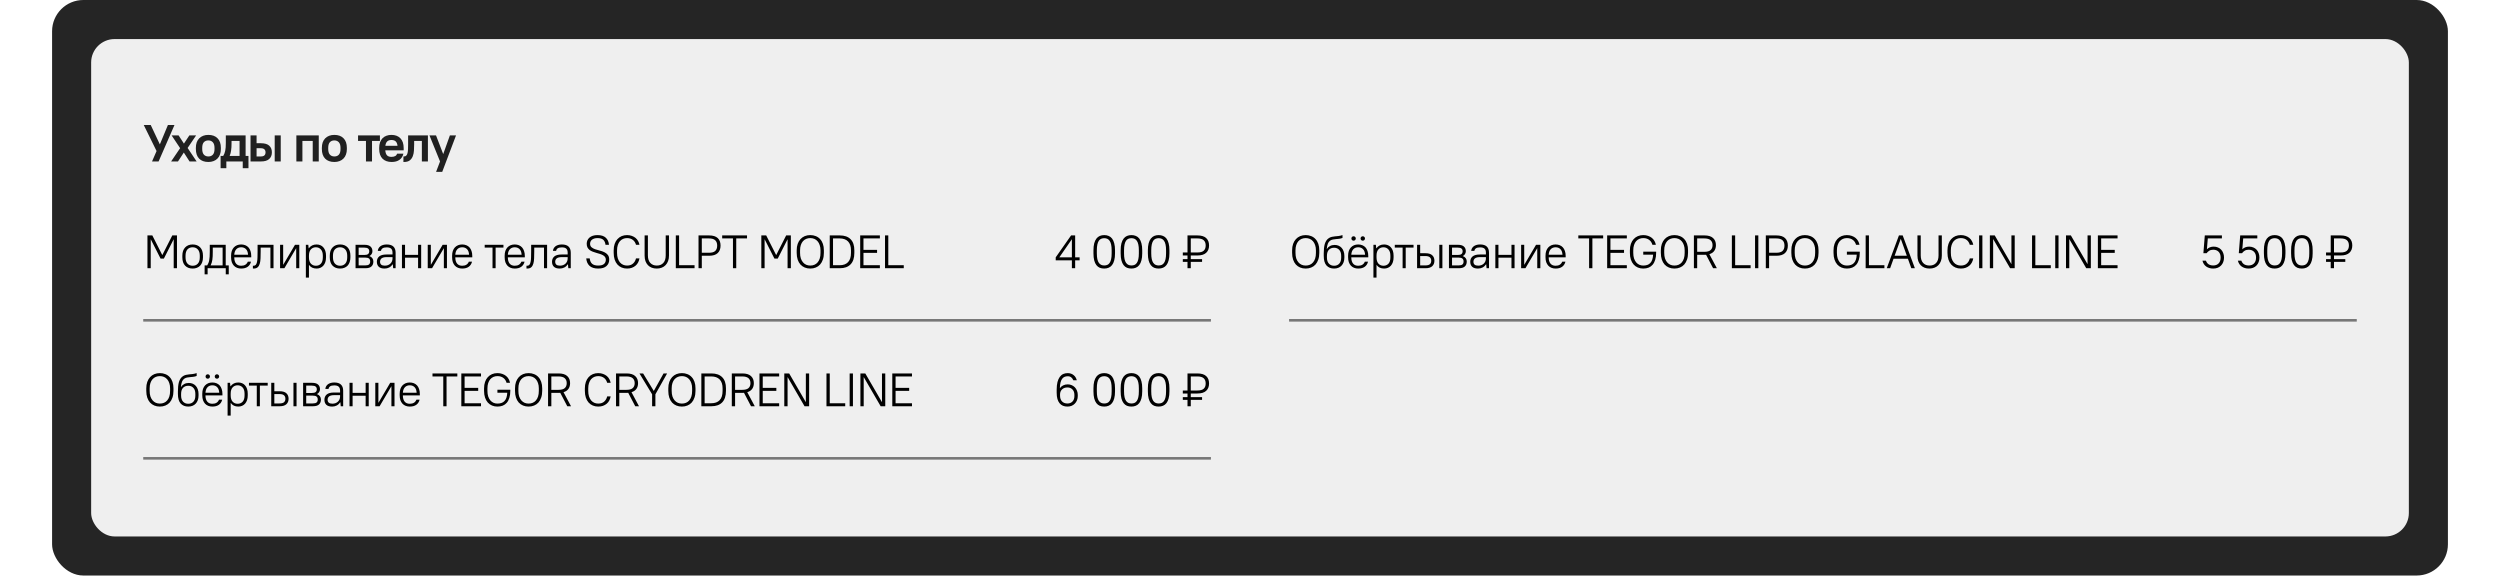 <?xml version="1.0" encoding="UTF-8"?> <svg xmlns="http://www.w3.org/2000/svg" width="960" height="221" viewBox="0 0 960 221" fill="none"><rect width="960" height="221" fill="white"></rect><rect x="20" width="920" height="221" rx="12" fill="#252525"></rect><g clip-path="url(#clip0_1_472)"><rect x="35" y="15" width="890" height="191" rx="9" fill="#EFEFEF"></rect><path d="M60.12 58L55.2 48H57.88L61.36 55.4H61.4L64.48 48H67L60.9 62H58.38L60.12 58ZM69.166 56.9L65.906 52H68.586L70.626 55.14L72.706 52H75.306L72.046 56.82L75.506 62H72.786L70.586 58.58L68.346 62H65.706L69.166 56.9ZM80.013 62.2C78.507 62.2 77.327 61.773 76.473 60.92C75.633 60.053 75.213 58.82 75.213 57.22V56.78C75.213 55.993 75.32 55.293 75.533 54.68C75.76 54.067 76.08 53.547 76.493 53.12C76.92 52.693 77.427 52.367 78.013 52.14C78.6 51.913 79.267 51.8 80.013 51.8C81.52 51.8 82.693 52.233 83.533 53.1C84.387 53.953 84.813 55.18 84.813 56.78V57.22C84.813 58.007 84.7 58.707 84.473 59.32C84.26 59.933 83.94 60.453 83.513 60.88C83.1 61.307 82.593 61.633 81.993 61.86C81.407 62.087 80.747 62.2 80.013 62.2ZM80.013 60.08C80.747 60.08 81.32 59.853 81.733 59.4C82.16 58.933 82.373 58.207 82.373 57.22V56.78C82.373 55.82 82.16 55.107 81.733 54.64C81.307 54.16 80.733 53.92 80.013 53.92C79.28 53.92 78.7 54.153 78.273 54.62C77.86 55.073 77.653 55.793 77.653 56.78V57.22C77.653 58.18 77.867 58.9 78.293 59.38C78.72 59.847 79.293 60.08 80.013 60.08ZM84.714 59.88H85.714C85.887 59.613 86.034 59.32 86.154 59C86.287 58.68 86.394 58.327 86.474 57.94C86.554 57.553 86.614 57.12 86.654 56.64C86.694 56.147 86.714 55.6 86.714 55V52H94.314V59.88H95.414V64.6H93.214V62H86.914V64.6H84.714V59.88ZM91.994 59.88V54.12H88.914V55C88.914 56.133 88.854 57.08 88.734 57.84C88.627 58.6 88.447 59.267 88.194 59.84V59.88H91.994ZM105.485 52H107.805V62H105.485V52ZM96.206 52H98.525V55H100.205C101.645 55 102.705 55.313 103.385 55.94C104.065 56.567 104.405 57.42 104.405 58.5C104.405 59.58 104.059 60.433 103.365 61.06C102.685 61.687 101.632 62 100.205 62H96.206V52ZM98.525 56.92V60.08H100.105C100.772 60.08 101.245 59.947 101.525 59.68C101.819 59.413 101.965 59.02 101.965 58.5C101.965 57.993 101.819 57.607 101.525 57.34C101.232 57.06 100.759 56.92 100.105 56.92H98.525ZM113.805 52H122.405V62H120.085V54.12H116.125V62H113.805V52ZM128.396 62.2C126.889 62.2 125.709 61.773 124.856 60.92C124.016 60.053 123.596 58.82 123.596 57.22V56.78C123.596 55.993 123.703 55.293 123.916 54.68C124.143 54.067 124.463 53.547 124.876 53.12C125.303 52.693 125.809 52.367 126.396 52.14C126.983 51.913 127.649 51.8 128.396 51.8C129.903 51.8 131.076 52.233 131.916 53.1C132.769 53.953 133.196 55.18 133.196 56.78V57.22C133.196 58.007 133.083 58.707 132.856 59.32C132.643 59.933 132.323 60.453 131.896 60.88C131.483 61.307 130.976 61.633 130.376 61.86C129.789 62.087 129.129 62.2 128.396 62.2ZM128.396 60.08C129.129 60.08 129.703 59.853 130.116 59.4C130.543 58.933 130.756 58.207 130.756 57.22V56.78C130.756 55.82 130.543 55.107 130.116 54.64C129.689 54.16 129.116 53.92 128.396 53.92C127.663 53.92 127.083 54.153 126.656 54.62C126.243 55.073 126.036 55.793 126.036 56.78V57.22C126.036 58.18 126.249 58.9 126.676 59.38C127.103 59.847 127.676 60.08 128.396 60.08ZM140.532 54.12H137.492V52H145.892V54.12H142.852V62H140.532V54.12ZM150.41 62.2C148.903 62.2 147.723 61.773 146.87 60.92C146.03 60.053 145.61 58.82 145.61 57.22V56.78C145.61 55.993 145.717 55.293 145.93 54.68C146.157 54.053 146.47 53.527 146.87 53.1C147.283 52.673 147.777 52.353 148.35 52.14C148.937 51.913 149.59 51.8 150.31 51.8C151.763 51.8 152.91 52.233 153.75 53.1C154.59 53.967 155.01 55.227 155.01 56.88V57.72H147.95C148.017 58.6 148.237 59.24 148.61 59.64C148.983 60.04 149.55 60.24 150.31 60.24C151.51 60.24 152.243 59.827 152.51 59H154.91C154.683 60.04 154.177 60.833 153.39 61.38C152.617 61.927 151.623 62.2 150.41 62.2ZM150.31 53.76C149.603 53.76 149.063 53.94 148.69 54.3C148.317 54.647 148.077 55.213 147.97 56H152.65C152.557 55.213 152.323 54.647 151.95 54.3C151.577 53.94 151.03 53.76 150.31 53.76ZM154.916 60.08H155.116C155.502 60.08 155.802 59.967 156.016 59.74C156.242 59.5 156.402 59.173 156.496 58.76C156.602 58.333 156.662 57.84 156.676 57.28C156.702 56.707 156.716 56.08 156.716 55.4V52H164.316V62H161.996V54.12H159.036V55.4C159.036 56.173 159.009 56.967 158.956 57.78C158.916 58.58 158.769 59.307 158.516 59.96C158.276 60.613 157.889 61.153 157.356 61.58C156.836 61.993 156.089 62.2 155.116 62.2H154.916V60.08ZM168.974 62L164.914 52H167.434L170.174 59.12H170.214L172.754 52H175.114L169.814 66H167.454L168.974 62Z" fill="#202020"></path><path d="M501.39 103.126C500.61 103.126 499.902 102.994 499.266 102.73C498.63 102.466 498.078 102.082 497.61 101.578C497.154 101.062 496.8 100.432 496.548 99.688C496.296 98.932 496.17 98.068 496.17 97.096V96.124C496.17 95.2 496.296 94.378 496.548 93.658C496.812 92.926 497.172 92.314 497.628 91.822C498.084 91.318 498.63 90.934 499.266 90.67C499.914 90.406 500.622 90.274 501.39 90.274C502.158 90.274 502.86 90.406 503.496 90.67C504.144 90.922 504.696 91.3 505.152 91.804C505.62 92.296 505.98 92.908 506.232 93.64C506.484 94.36 506.61 95.188 506.61 96.124V97.096C506.61 98.068 506.478 98.932 506.214 99.688C505.962 100.432 505.608 101.062 505.152 101.578C504.696 102.082 504.144 102.466 503.496 102.73C502.86 102.994 502.158 103.126 501.39 103.126ZM501.39 101.974C501.966 101.974 502.494 101.872 502.974 101.668C503.454 101.464 503.868 101.158 504.216 100.75C504.564 100.342 504.834 99.838 505.026 99.238C505.218 98.626 505.314 97.912 505.314 97.096V96.124C505.314 95.368 505.212 94.702 505.008 94.126C504.816 93.538 504.546 93.046 504.198 92.65C503.85 92.242 503.436 91.936 502.956 91.732C502.476 91.528 501.954 91.426 501.39 91.426C500.814 91.426 500.286 91.528 499.806 91.732C499.326 91.936 498.912 92.236 498.564 92.632C498.216 93.028 497.946 93.52 497.754 94.108C497.562 94.684 497.466 95.356 497.466 96.124V97.096C497.466 97.9 497.562 98.608 497.754 99.22C497.958 99.82 498.234 100.324 498.582 100.732C498.93 101.14 499.344 101.452 499.824 101.668C500.304 101.872 500.826 101.974 501.39 101.974ZM512.297 103.126C511.073 103.126 510.101 102.736 509.381 101.956C508.673 101.164 508.319 99.934 508.319 98.266V97.294C508.319 96.61 508.349 95.962 508.409 95.35C508.469 94.738 508.571 94.18 508.715 93.676C508.871 93.172 509.081 92.728 509.345 92.344C509.609 91.948 509.951 91.624 510.371 91.372C510.743 91.156 511.109 91.012 511.469 90.94C511.841 90.856 512.231 90.796 512.639 90.76C513.047 90.724 513.485 90.682 513.953 90.634C514.421 90.574 514.943 90.454 515.519 90.274V91.372C515.063 91.54 514.619 91.648 514.187 91.696C513.767 91.744 513.359 91.786 512.963 91.822C512.579 91.858 512.213 91.906 511.865 91.966C511.517 92.026 511.199 92.146 510.911 92.326C510.467 92.614 510.131 93.022 509.903 93.55C509.687 94.078 509.543 94.768 509.471 95.62H509.507C509.819 95.116 510.227 94.732 510.731 94.468C511.247 94.192 511.841 94.054 512.513 94.054C513.053 94.054 513.551 94.15 514.007 94.342C514.463 94.534 514.853 94.81 515.177 95.17C515.513 95.53 515.771 95.974 515.951 96.502C516.143 97.03 516.239 97.624 516.239 98.284V98.896C516.239 99.556 516.143 100.15 515.951 100.678C515.759 101.194 515.489 101.638 515.141 102.01C514.805 102.37 514.391 102.646 513.899 102.838C513.419 103.03 512.885 103.126 512.297 103.126ZM512.297 102.046C513.113 102.046 513.767 101.782 514.259 101.254C514.763 100.714 515.015 99.928 515.015 98.896V98.284C515.015 97.252 514.763 96.472 514.259 95.944C513.767 95.404 513.113 95.134 512.297 95.134C511.457 95.134 510.785 95.398 510.281 95.926C509.789 96.454 509.543 97.24 509.543 98.284V98.896C509.543 99.916 509.795 100.696 510.299 101.236C510.803 101.776 511.469 102.046 512.297 102.046ZM521.544 103.126C520.968 103.126 520.44 103.03 519.96 102.838C519.48 102.646 519.072 102.37 518.736 102.01C518.4 101.638 518.136 101.188 517.944 100.66C517.764 100.12 517.674 99.502 517.674 98.806V98.194C517.674 97.51 517.764 96.898 517.944 96.358C518.136 95.818 518.4 95.368 518.736 95.008C519.084 94.636 519.492 94.354 519.96 94.162C520.44 93.97 520.968 93.874 521.544 93.874C522.12 93.874 522.648 93.97 523.128 94.162C523.608 94.354 524.016 94.636 524.352 95.008C524.688 95.38 524.946 95.842 525.126 96.394C525.318 96.934 525.414 97.564 525.414 98.284V98.824H518.898C518.898 99.868 519.126 100.666 519.582 101.218C520.038 101.77 520.692 102.046 521.544 102.046C522.828 102.046 523.68 101.524 524.1 100.48H525.324C525.108 101.344 524.676 102.004 524.028 102.46C523.392 102.904 522.564 103.126 521.544 103.126ZM521.544 94.954C520.776 94.954 520.158 95.2 519.69 95.692C519.222 96.172 518.958 96.88 518.898 97.816H524.19C524.13 96.844 523.86 96.124 523.38 95.656C522.912 95.188 522.3 94.954 521.544 94.954ZM519.78 92.416C519.54 92.416 519.336 92.338 519.168 92.182C519.012 92.014 518.934 91.81 518.934 91.57C518.934 91.33 519.012 91.132 519.168 90.976C519.336 90.808 519.54 90.724 519.78 90.724C520.02 90.724 520.218 90.808 520.374 90.976C520.542 91.132 520.626 91.33 520.626 91.57C520.626 91.81 520.542 92.014 520.374 92.182C520.218 92.338 520.02 92.416 519.78 92.416ZM523.308 92.416C523.068 92.416 522.864 92.338 522.696 92.182C522.54 92.014 522.462 91.81 522.462 91.57C522.462 91.33 522.54 91.132 522.696 90.976C522.864 90.808 523.068 90.724 523.308 90.724C523.548 90.724 523.746 90.808 523.902 90.976C524.07 91.132 524.154 91.33 524.154 91.57C524.154 91.81 524.07 92.014 523.902 92.182C523.746 92.338 523.548 92.416 523.308 92.416ZM527.394 94H528.33L528.474 95.35H528.51C528.906 94.834 529.344 94.462 529.824 94.234C530.304 93.994 530.868 93.874 531.516 93.874C532.044 93.874 532.53 93.97 532.974 94.162C533.418 94.342 533.796 94.618 534.108 94.99C534.432 95.35 534.684 95.8 534.864 96.34C535.044 96.88 535.134 97.498 535.134 98.194V98.806C535.134 99.502 535.044 100.12 534.864 100.66C534.684 101.188 534.432 101.638 534.108 102.01C533.784 102.37 533.4 102.646 532.956 102.838C532.512 103.03 532.032 103.126 531.516 103.126C530.22 103.126 529.254 102.664 528.618 101.74H528.582V106.6H527.394V94ZM531.246 102.046C532.038 102.046 532.68 101.782 533.172 101.254C533.664 100.714 533.91 99.898 533.91 98.806V98.194C533.91 97.126 533.658 96.322 533.154 95.782C532.662 95.23 532.026 94.954 531.246 94.954C530.454 94.954 529.812 95.224 529.32 95.764C528.828 96.292 528.582 97.102 528.582 98.194V98.806C528.582 99.874 528.828 100.684 529.32 101.236C529.824 101.776 530.466 102.046 531.246 102.046ZM538.604 95.08H535.598V94H542.798V95.08H539.792V103H538.604V95.08ZM552.688 94H553.876V103H552.688V94ZM544.156 94H545.344V97.24H547.396C548.56 97.24 549.418 97.498 549.97 98.014C550.534 98.53 550.816 99.232 550.816 100.12C550.816 100.996 550.534 101.698 549.97 102.226C549.406 102.742 548.548 103 547.396 103H544.156V94ZM545.344 98.32V101.92H547.306C548.134 101.92 548.722 101.764 549.07 101.452C549.418 101.14 549.592 100.696 549.592 100.12C549.592 99.544 549.412 99.1 549.052 98.788C548.704 98.476 548.122 98.32 547.306 98.32H545.344ZM556.395 94H559.815C560.871 94 561.645 94.222 562.137 94.666C562.629 95.11 562.875 95.71 562.875 96.466C562.875 96.862 562.773 97.222 562.569 97.546C562.377 97.87 562.101 98.122 561.741 98.302V98.338C562.233 98.53 562.605 98.806 562.857 99.166C563.109 99.526 563.235 99.946 563.235 100.426C563.235 101.23 562.989 101.86 562.497 102.316C562.005 102.772 561.231 103 560.175 103H556.395V94ZM561.651 96.484C561.651 96.04 561.507 95.698 561.219 95.458C560.931 95.206 560.433 95.08 559.725 95.08H557.583V97.906H559.725C560.433 97.906 560.931 97.786 561.219 97.546C561.507 97.294 561.651 96.94 561.651 96.484ZM562.011 100.408C562.011 99.916 561.867 99.544 561.579 99.292C561.291 99.04 560.793 98.914 560.085 98.914H557.583V101.92H560.085C560.793 101.92 561.291 101.794 561.579 101.542C561.867 101.29 562.011 100.912 562.011 100.408ZM567.547 103.126C566.551 103.126 565.807 102.898 565.315 102.442C564.823 101.974 564.577 101.332 564.577 100.516C564.577 99.664 564.871 98.986 565.459 98.482C566.047 97.978 566.983 97.726 568.267 97.726H570.589V97.06C570.589 96.34 570.415 95.818 570.067 95.494C569.719 95.158 569.149 94.99 568.357 94.99C567.625 94.99 567.085 95.116 566.737 95.368C566.401 95.62 566.209 95.944 566.161 96.34H564.937C564.961 96.016 565.051 95.704 565.207 95.404C565.363 95.104 565.579 94.84 565.855 94.612C566.143 94.384 566.497 94.204 566.917 94.072C567.337 93.94 567.817 93.874 568.357 93.874C569.521 93.874 570.379 94.144 570.931 94.684C571.495 95.212 571.777 96.004 571.777 97.06V103H570.841L570.697 101.47H570.661C570.301 102.01 569.851 102.424 569.311 102.712C568.783 102.988 568.195 103.126 567.547 103.126ZM567.637 102.01C568.069 102.01 568.465 101.944 568.825 101.812C569.185 101.668 569.497 101.476 569.761 101.236C570.025 100.984 570.229 100.69 570.373 100.354C570.517 100.006 570.589 99.628 570.589 99.22V98.734H568.357C567.433 98.734 566.773 98.896 566.377 99.22C565.993 99.544 565.801 99.976 565.801 100.516C565.801 100.972 565.945 101.338 566.233 101.614C566.533 101.878 567.001 102.01 567.637 102.01ZM574.212 94H575.4V97.87H580.404V94H581.592V103H580.404V98.95H575.4V103H574.212V94ZM584.113 94H585.301V101.65H585.337L589.837 94H591.493V103H590.305V95.35H590.269L585.769 103H584.113V94ZM597.345 103.126C596.769 103.126 596.241 103.03 595.761 102.838C595.281 102.646 594.873 102.37 594.537 102.01C594.201 101.638 593.937 101.188 593.745 100.66C593.565 100.12 593.475 99.502 593.475 98.806V98.194C593.475 97.51 593.565 96.898 593.745 96.358C593.937 95.818 594.201 95.368 594.537 95.008C594.885 94.636 595.293 94.354 595.761 94.162C596.241 93.97 596.769 93.874 597.345 93.874C597.921 93.874 598.449 93.97 598.929 94.162C599.409 94.354 599.817 94.636 600.153 95.008C600.489 95.38 600.747 95.842 600.927 96.394C601.119 96.934 601.215 97.564 601.215 98.284V98.824H594.699C594.699 99.868 594.927 100.666 595.383 101.218C595.839 101.77 596.493 102.046 597.345 102.046C598.629 102.046 599.481 101.524 599.901 100.48H601.125C600.909 101.344 600.477 102.004 599.829 102.46C599.193 102.904 598.365 103.126 597.345 103.126ZM597.345 94.954C596.577 94.954 595.959 95.2 595.491 95.692C595.023 96.172 594.759 96.88 594.699 97.816H599.991C599.931 96.844 599.661 96.124 599.181 95.656C598.713 95.188 598.101 94.954 597.345 94.954ZM610.215 91.552H606.075V90.4H615.615V91.552H611.475V103H610.215V91.552ZM617.147 90.4H624.707V91.552H618.407V95.944H623.627V97.096H618.407V101.848H624.707V103H617.147V90.4ZM631.008 103.126C630.252 103.126 629.562 102.994 628.938 102.73C628.314 102.466 627.774 102.082 627.318 101.578C626.862 101.062 626.508 100.432 626.256 99.688C626.004 98.932 625.878 98.068 625.878 97.096V96.124C625.878 95.2 626.004 94.378 626.256 93.658C626.508 92.926 626.862 92.314 627.318 91.822C627.774 91.318 628.314 90.934 628.938 90.67C629.574 90.406 630.264 90.274 631.008 90.274C631.704 90.274 632.328 90.376 632.88 90.58C633.444 90.772 633.93 91.036 634.338 91.372C634.746 91.708 635.076 92.104 635.328 92.56C635.58 93.016 635.754 93.496 635.85 94H634.518C634.422 93.64 634.278 93.304 634.086 92.992C633.906 92.68 633.666 92.41 633.366 92.182C633.078 91.942 632.736 91.756 632.34 91.624C631.956 91.492 631.512 91.426 631.008 91.426C630.456 91.426 629.946 91.528 629.478 91.732C629.01 91.936 628.602 92.236 628.254 92.632C627.918 93.028 627.654 93.52 627.462 94.108C627.27 94.696 627.174 95.368 627.174 96.124V97.096C627.174 97.9 627.27 98.608 627.462 99.22C627.666 99.82 627.936 100.324 628.272 100.732C628.62 101.14 629.028 101.452 629.496 101.668C629.964 101.872 630.468 101.974 631.008 101.974C631.584 101.974 632.1 101.896 632.556 101.74C633.012 101.584 633.396 101.338 633.708 101.002C634.032 100.666 634.284 100.234 634.464 99.706C634.644 99.178 634.752 98.542 634.788 97.798H631.008V96.646H635.958V97.06C635.958 98.092 635.838 98.992 635.598 99.76C635.37 100.516 635.04 101.146 634.608 101.65C634.188 102.142 633.672 102.514 633.06 102.766C632.448 103.006 631.764 103.126 631.008 103.126ZM642.985 103.126C642.205 103.126 641.497 102.994 640.861 102.73C640.225 102.466 639.673 102.082 639.205 101.578C638.749 101.062 638.395 100.432 638.143 99.688C637.891 98.932 637.765 98.068 637.765 97.096V96.124C637.765 95.2 637.891 94.378 638.143 93.658C638.407 92.926 638.767 92.314 639.223 91.822C639.679 91.318 640.225 90.934 640.861 90.67C641.509 90.406 642.217 90.274 642.985 90.274C643.753 90.274 644.455 90.406 645.091 90.67C645.739 90.922 646.291 91.3 646.747 91.804C647.215 92.296 647.575 92.908 647.827 93.64C648.079 94.36 648.205 95.188 648.205 96.124V97.096C648.205 98.068 648.073 98.932 647.809 99.688C647.557 100.432 647.203 101.062 646.747 101.578C646.291 102.082 645.739 102.466 645.091 102.73C644.455 102.994 643.753 103.126 642.985 103.126ZM642.985 101.974C643.561 101.974 644.089 101.872 644.569 101.668C645.049 101.464 645.463 101.158 645.811 100.75C646.159 100.342 646.429 99.838 646.621 99.238C646.813 98.626 646.909 97.912 646.909 97.096V96.124C646.909 95.368 646.807 94.702 646.603 94.126C646.411 93.538 646.141 93.046 645.793 92.65C645.445 92.242 645.031 91.936 644.551 91.732C644.071 91.528 643.549 91.426 642.985 91.426C642.409 91.426 641.881 91.528 641.401 91.732C640.921 91.936 640.507 92.236 640.159 92.632C639.811 93.028 639.541 93.52 639.349 94.108C639.157 94.684 639.061 95.356 639.061 96.124V97.096C639.061 97.9 639.157 98.608 639.349 99.22C639.553 99.82 639.829 100.324 640.177 100.732C640.525 101.14 640.939 101.452 641.419 101.668C641.899 101.872 642.421 101.974 642.985 101.974ZM650.455 90.4H654.505C655.993 90.4 657.097 90.736 657.817 91.408C658.549 92.08 658.915 92.986 658.915 94.126C658.915 94.99 658.705 95.722 658.285 96.322C657.865 96.922 657.235 97.348 656.395 97.6L659.275 103H657.835L655.135 97.834C655.039 97.846 654.937 97.852 654.829 97.852C654.721 97.852 654.613 97.852 654.505 97.852H651.715V103H650.455V90.4ZM654.415 96.7C655.555 96.7 656.371 96.478 656.863 96.034C657.367 95.59 657.619 94.954 657.619 94.126C657.619 93.322 657.367 92.692 656.863 92.236C656.359 91.78 655.543 91.552 654.415 91.552H651.715V96.7H654.415ZM665.037 90.4H666.297V101.848H672.237V103H665.037V90.4ZM673.94 90.4H675.2V103H673.94V90.4ZM678.072 90.4H682.122C683.622 90.4 684.732 90.742 685.452 91.426C686.172 92.11 686.532 93.07 686.532 94.306C686.532 95.53 686.166 96.49 685.434 97.186C684.702 97.87 683.598 98.212 682.122 98.212H679.332V103H678.072V90.4ZM679.332 91.552V97.06H682.032C683.172 97.06 683.988 96.832 684.48 96.376C684.984 95.908 685.236 95.218 685.236 94.306C685.236 93.406 684.984 92.722 684.48 92.254C683.976 91.786 683.16 91.552 682.032 91.552H679.332ZM693.095 103.126C692.315 103.126 691.607 102.994 690.971 102.73C690.335 102.466 689.783 102.082 689.315 101.578C688.859 101.062 688.505 100.432 688.253 99.688C688.001 98.932 687.875 98.068 687.875 97.096V96.124C687.875 95.2 688.001 94.378 688.253 93.658C688.517 92.926 688.877 92.314 689.333 91.822C689.789 91.318 690.335 90.934 690.971 90.67C691.619 90.406 692.327 90.274 693.095 90.274C693.863 90.274 694.565 90.406 695.201 90.67C695.849 90.922 696.401 91.3 696.857 91.804C697.325 92.296 697.685 92.908 697.937 93.64C698.189 94.36 698.315 95.188 698.315 96.124V97.096C698.315 98.068 698.183 98.932 697.919 99.688C697.667 100.432 697.313 101.062 696.857 101.578C696.401 102.082 695.849 102.466 695.201 102.73C694.565 102.994 693.863 103.126 693.095 103.126ZM693.095 101.974C693.671 101.974 694.199 101.872 694.679 101.668C695.159 101.464 695.573 101.158 695.921 100.75C696.269 100.342 696.539 99.838 696.731 99.238C696.923 98.626 697.019 97.912 697.019 97.096V96.124C697.019 95.368 696.917 94.702 696.713 94.126C696.521 93.538 696.251 93.046 695.903 92.65C695.555 92.242 695.141 91.936 694.661 91.732C694.181 91.528 693.659 91.426 693.095 91.426C692.519 91.426 691.991 91.528 691.511 91.732C691.031 91.936 690.617 92.236 690.269 92.632C689.921 93.028 689.651 93.52 689.459 94.108C689.267 94.684 689.171 95.356 689.171 96.124V97.096C689.171 97.9 689.267 98.608 689.459 99.22C689.663 99.82 689.939 100.324 690.287 100.732C690.635 101.14 691.049 101.452 691.529 101.668C692.009 101.872 692.531 101.974 693.095 101.974ZM709.204 103.126C708.448 103.126 707.758 102.994 707.134 102.73C706.51 102.466 705.97 102.082 705.514 101.578C705.058 101.062 704.704 100.432 704.452 99.688C704.2 98.932 704.074 98.068 704.074 97.096V96.124C704.074 95.2 704.2 94.378 704.452 93.658C704.704 92.926 705.058 92.314 705.514 91.822C705.97 91.318 706.51 90.934 707.134 90.67C707.77 90.406 708.46 90.274 709.204 90.274C709.9 90.274 710.524 90.376 711.076 90.58C711.64 90.772 712.126 91.036 712.534 91.372C712.942 91.708 713.272 92.104 713.524 92.56C713.776 93.016 713.95 93.496 714.046 94H712.714C712.618 93.64 712.474 93.304 712.282 92.992C712.102 92.68 711.862 92.41 711.562 92.182C711.274 91.942 710.932 91.756 710.536 91.624C710.152 91.492 709.708 91.426 709.204 91.426C708.652 91.426 708.142 91.528 707.674 91.732C707.206 91.936 706.798 92.236 706.45 92.632C706.114 93.028 705.85 93.52 705.658 94.108C705.466 94.696 705.37 95.368 705.37 96.124V97.096C705.37 97.9 705.466 98.608 705.658 99.22C705.862 99.82 706.132 100.324 706.468 100.732C706.816 101.14 707.224 101.452 707.692 101.668C708.16 101.872 708.664 101.974 709.204 101.974C709.78 101.974 710.296 101.896 710.752 101.74C711.208 101.584 711.592 101.338 711.904 101.002C712.228 100.666 712.48 100.234 712.66 99.706C712.84 99.178 712.948 98.542 712.984 97.798H709.204V96.646H714.154V97.06C714.154 98.092 714.034 98.992 713.794 99.76C713.566 100.516 713.236 101.146 712.804 101.65C712.384 102.142 711.868 102.514 711.256 102.766C710.644 103.006 709.96 103.126 709.204 103.126ZM716.412 90.4H717.672V101.848H723.612V103H716.412V90.4ZM729.193 90.4H730.633L735.313 103H733.945L732.631 99.346H727.123L725.809 103H724.513L729.193 90.4ZM732.217 98.194L729.913 91.75H729.877L727.537 98.194H732.217ZM740.981 103.126C740.273 103.126 739.631 103.018 739.055 102.802C738.479 102.574 737.987 102.25 737.579 101.83C737.171 101.398 736.853 100.876 736.625 100.264C736.409 99.64 736.301 98.932 736.301 98.14V90.4H737.561V98.05C737.561 99.334 737.873 100.312 738.497 100.984C739.121 101.644 739.949 101.974 740.981 101.974C742.025 101.974 742.853 101.644 743.465 100.984C744.089 100.324 744.401 99.346 744.401 98.05V90.4H745.661V98.14C745.661 98.92 745.547 99.616 745.319 100.228C745.091 100.84 744.773 101.362 744.365 101.794C743.957 102.226 743.465 102.556 742.889 102.784C742.313 103.012 741.677 103.126 740.981 103.126ZM752.958 103.126C752.202 103.126 751.512 102.994 750.888 102.73C750.264 102.466 749.724 102.082 749.268 101.578C748.812 101.062 748.458 100.432 748.206 99.688C747.954 98.932 747.828 98.068 747.828 97.096V96.124C747.828 95.2 747.954 94.378 748.206 93.658C748.458 92.926 748.812 92.314 749.268 91.822C749.724 91.318 750.264 90.934 750.888 90.67C751.524 90.406 752.214 90.274 752.958 90.274C753.642 90.274 754.254 90.376 754.794 90.58C755.346 90.772 755.826 91.036 756.234 91.372C756.642 91.708 756.966 92.104 757.206 92.56C757.458 93.004 757.632 93.484 757.728 94H756.396C756.3 93.64 756.156 93.304 755.964 92.992C755.784 92.68 755.55 92.41 755.262 92.182C754.974 91.942 754.638 91.756 754.254 91.624C753.87 91.492 753.438 91.426 752.958 91.426C752.406 91.426 751.896 91.528 751.428 91.732C750.96 91.936 750.552 92.236 750.204 92.632C749.868 93.028 749.604 93.52 749.412 94.108C749.22 94.684 749.124 95.356 749.124 96.124V97.096C749.124 97.9 749.22 98.608 749.412 99.22C749.616 99.832 749.886 100.342 750.222 100.75C750.57 101.158 750.978 101.464 751.446 101.668C751.914 101.872 752.418 101.974 752.958 101.974C753.93 101.974 754.698 101.716 755.262 101.2C755.838 100.684 756.216 100.024 756.396 99.22H757.728C757.632 99.784 757.458 100.306 757.206 100.786C756.966 101.254 756.642 101.662 756.234 102.01C755.826 102.358 755.346 102.634 754.794 102.838C754.254 103.03 753.642 103.126 752.958 103.126ZM759.977 90.4H761.237V103H759.977V90.4ZM764.108 90.4H765.98L772.352 101.38H772.388V90.4H773.648V103H771.884L765.404 91.84H765.368V103H764.108V90.4ZM780.308 90.4H781.568V101.848H787.508V103H780.308V90.4ZM789.211 90.4H790.471V103H789.211V90.4ZM793.343 90.4H795.215L801.587 101.38H801.623V90.4H802.883V103H801.119L794.639 91.84H794.603V103H793.343V90.4ZM805.582 90.4H813.142V91.552H806.842V95.944H812.062V97.096H806.842V101.848H813.142V103H805.582V90.4Z" fill="black"></path><path d="M61.39 156.126C60.61 156.126 59.902 155.994 59.266 155.73C58.63 155.466 58.078 155.082 57.61 154.578C57.154 154.062 56.8 153.432 56.548 152.688C56.296 151.932 56.17 151.068 56.17 150.096V149.124C56.17 148.2 56.296 147.378 56.548 146.658C56.812 145.926 57.172 145.314 57.628 144.822C58.084 144.318 58.63 143.934 59.266 143.67C59.914 143.406 60.622 143.274 61.39 143.274C62.158 143.274 62.86 143.406 63.496 143.67C64.144 143.922 64.696 144.3 65.152 144.804C65.62 145.296 65.98 145.908 66.232 146.64C66.484 147.36 66.61 148.188 66.61 149.124V150.096C66.61 151.068 66.478 151.932 66.214 152.688C65.962 153.432 65.608 154.062 65.152 154.578C64.696 155.082 64.144 155.466 63.496 155.73C62.86 155.994 62.158 156.126 61.39 156.126ZM61.39 154.974C61.966 154.974 62.494 154.872 62.974 154.668C63.454 154.464 63.868 154.158 64.216 153.75C64.564 153.342 64.834 152.838 65.026 152.238C65.218 151.626 65.314 150.912 65.314 150.096V149.124C65.314 148.368 65.212 147.702 65.008 147.126C64.816 146.538 64.546 146.046 64.198 145.65C63.85 145.242 63.436 144.936 62.956 144.732C62.476 144.528 61.954 144.426 61.39 144.426C60.814 144.426 60.286 144.528 59.806 144.732C59.326 144.936 58.912 145.236 58.564 145.632C58.216 146.028 57.946 146.52 57.754 147.108C57.562 147.684 57.466 148.356 57.466 149.124V150.096C57.466 150.9 57.562 151.608 57.754 152.22C57.958 152.82 58.234 153.324 58.582 153.732C58.93 154.14 59.344 154.452 59.824 154.668C60.304 154.872 60.826 154.974 61.39 154.974ZM72.297 156.126C71.073 156.126 70.101 155.736 69.381 154.956C68.673 154.164 68.319 152.934 68.319 151.266V150.294C68.319 149.61 68.349 148.962 68.409 148.35C68.469 147.738 68.571 147.18 68.715 146.676C68.871 146.172 69.081 145.728 69.345 145.344C69.609 144.948 69.951 144.624 70.371 144.372C70.743 144.156 71.109 144.012 71.469 143.94C71.841 143.856 72.231 143.796 72.639 143.76C73.047 143.724 73.485 143.682 73.953 143.634C74.421 143.574 74.943 143.454 75.519 143.274V144.372C75.063 144.54 74.619 144.648 74.187 144.696C73.767 144.744 73.359 144.786 72.963 144.822C72.579 144.858 72.213 144.906 71.865 144.966C71.517 145.026 71.199 145.146 70.911 145.326C70.467 145.614 70.131 146.022 69.903 146.55C69.687 147.078 69.543 147.768 69.471 148.62H69.507C69.819 148.116 70.227 147.732 70.731 147.468C71.247 147.192 71.841 147.054 72.513 147.054C73.053 147.054 73.551 147.15 74.007 147.342C74.463 147.534 74.853 147.81 75.177 148.17C75.513 148.53 75.771 148.974 75.951 149.502C76.143 150.03 76.239 150.624 76.239 151.284V151.896C76.239 152.556 76.143 153.15 75.951 153.678C75.759 154.194 75.489 154.638 75.141 155.01C74.805 155.37 74.391 155.646 73.899 155.838C73.419 156.03 72.885 156.126 72.297 156.126ZM72.297 155.046C73.113 155.046 73.767 154.782 74.259 154.254C74.763 153.714 75.015 152.928 75.015 151.896V151.284C75.015 150.252 74.763 149.472 74.259 148.944C73.767 148.404 73.113 148.134 72.297 148.134C71.457 148.134 70.785 148.398 70.281 148.926C69.789 149.454 69.543 150.24 69.543 151.284V151.896C69.543 152.916 69.795 153.696 70.299 154.236C70.803 154.776 71.469 155.046 72.297 155.046ZM81.544 156.126C80.968 156.126 80.44 156.03 79.96 155.838C79.48 155.646 79.072 155.37 78.736 155.01C78.4 154.638 78.136 154.188 77.944 153.66C77.764 153.12 77.674 152.502 77.674 151.806V151.194C77.674 150.51 77.764 149.898 77.944 149.358C78.136 148.818 78.4 148.368 78.736 148.008C79.084 147.636 79.492 147.354 79.96 147.162C80.44 146.97 80.968 146.874 81.544 146.874C82.12 146.874 82.648 146.97 83.128 147.162C83.608 147.354 84.016 147.636 84.352 148.008C84.688 148.38 84.946 148.842 85.126 149.394C85.318 149.934 85.414 150.564 85.414 151.284V151.824H78.898C78.898 152.868 79.126 153.666 79.582 154.218C80.038 154.77 80.692 155.046 81.544 155.046C82.828 155.046 83.68 154.524 84.1 153.48H85.324C85.108 154.344 84.676 155.004 84.028 155.46C83.392 155.904 82.564 156.126 81.544 156.126ZM81.544 147.954C80.776 147.954 80.158 148.2 79.69 148.692C79.222 149.172 78.958 149.88 78.898 150.816H84.19C84.13 149.844 83.86 149.124 83.38 148.656C82.912 148.188 82.3 147.954 81.544 147.954ZM79.78 145.416C79.54 145.416 79.336 145.338 79.168 145.182C79.012 145.014 78.934 144.81 78.934 144.57C78.934 144.33 79.012 144.132 79.168 143.976C79.336 143.808 79.54 143.724 79.78 143.724C80.02 143.724 80.218 143.808 80.374 143.976C80.542 144.132 80.626 144.33 80.626 144.57C80.626 144.81 80.542 145.014 80.374 145.182C80.218 145.338 80.02 145.416 79.78 145.416ZM83.308 145.416C83.068 145.416 82.864 145.338 82.696 145.182C82.54 145.014 82.462 144.81 82.462 144.57C82.462 144.33 82.54 144.132 82.696 143.976C82.864 143.808 83.068 143.724 83.308 143.724C83.548 143.724 83.746 143.808 83.902 143.976C84.07 144.132 84.154 144.33 84.154 144.57C84.154 144.81 84.07 145.014 83.902 145.182C83.746 145.338 83.548 145.416 83.308 145.416ZM87.394 147H88.33L88.474 148.35H88.51C88.906 147.834 89.344 147.462 89.824 147.234C90.304 146.994 90.868 146.874 91.516 146.874C92.044 146.874 92.53 146.97 92.974 147.162C93.418 147.342 93.796 147.618 94.108 147.99C94.432 148.35 94.684 148.8 94.864 149.34C95.044 149.88 95.134 150.498 95.134 151.194V151.806C95.134 152.502 95.044 153.12 94.864 153.66C94.684 154.188 94.432 154.638 94.108 155.01C93.784 155.37 93.4 155.646 92.956 155.838C92.512 156.03 92.032 156.126 91.516 156.126C90.22 156.126 89.254 155.664 88.618 154.74H88.582V159.6H87.394V147ZM91.246 155.046C92.038 155.046 92.68 154.782 93.172 154.254C93.664 153.714 93.91 152.898 93.91 151.806V151.194C93.91 150.126 93.658 149.322 93.154 148.782C92.662 148.23 92.026 147.954 91.246 147.954C90.454 147.954 89.812 148.224 89.32 148.764C88.828 149.292 88.582 150.102 88.582 151.194V151.806C88.582 152.874 88.828 153.684 89.32 154.236C89.824 154.776 90.466 155.046 91.246 155.046ZM98.604 148.08H95.598V147H102.798V148.08H99.792V156H98.604V148.08ZM112.688 147H113.876V156H112.688V147ZM104.156 147H105.344V150.24H107.396C108.56 150.24 109.418 150.498 109.97 151.014C110.534 151.53 110.816 152.232 110.816 153.12C110.816 153.996 110.534 154.698 109.97 155.226C109.406 155.742 108.548 156 107.396 156H104.156V147ZM105.344 151.32V154.92H107.306C108.134 154.92 108.722 154.764 109.07 154.452C109.418 154.14 109.592 153.696 109.592 153.12C109.592 152.544 109.412 152.1 109.052 151.788C108.704 151.476 108.122 151.32 107.306 151.32H105.344ZM116.395 147H119.815C120.871 147 121.645 147.222 122.137 147.666C122.629 148.11 122.875 148.71 122.875 149.466C122.875 149.862 122.773 150.222 122.569 150.546C122.377 150.87 122.101 151.122 121.741 151.302V151.338C122.233 151.53 122.605 151.806 122.857 152.166C123.109 152.526 123.235 152.946 123.235 153.426C123.235 154.23 122.989 154.86 122.497 155.316C122.005 155.772 121.231 156 120.175 156H116.395V147ZM121.651 149.484C121.651 149.04 121.507 148.698 121.219 148.458C120.931 148.206 120.433 148.08 119.725 148.08H117.583V150.906H119.725C120.433 150.906 120.931 150.786 121.219 150.546C121.507 150.294 121.651 149.94 121.651 149.484ZM122.011 153.408C122.011 152.916 121.867 152.544 121.579 152.292C121.291 152.04 120.793 151.914 120.085 151.914H117.583V154.92H120.085C120.793 154.92 121.291 154.794 121.579 154.542C121.867 154.29 122.011 153.912 122.011 153.408ZM127.547 156.126C126.551 156.126 125.807 155.898 125.315 155.442C124.823 154.974 124.577 154.332 124.577 153.516C124.577 152.664 124.871 151.986 125.459 151.482C126.047 150.978 126.983 150.726 128.267 150.726H130.589V150.06C130.589 149.34 130.415 148.818 130.067 148.494C129.719 148.158 129.149 147.99 128.357 147.99C127.625 147.99 127.085 148.116 126.737 148.368C126.401 148.62 126.209 148.944 126.161 149.34H124.937C124.961 149.016 125.051 148.704 125.207 148.404C125.363 148.104 125.579 147.84 125.855 147.612C126.143 147.384 126.497 147.204 126.917 147.072C127.337 146.94 127.817 146.874 128.357 146.874C129.521 146.874 130.379 147.144 130.931 147.684C131.495 148.212 131.777 149.004 131.777 150.06V156H130.841L130.697 154.47H130.661C130.301 155.01 129.851 155.424 129.311 155.712C128.783 155.988 128.195 156.126 127.547 156.126ZM127.637 155.01C128.069 155.01 128.465 154.944 128.825 154.812C129.185 154.668 129.497 154.476 129.761 154.236C130.025 153.984 130.229 153.69 130.373 153.354C130.517 153.006 130.589 152.628 130.589 152.22V151.734H128.357C127.433 151.734 126.773 151.896 126.377 152.22C125.993 152.544 125.801 152.976 125.801 153.516C125.801 153.972 125.945 154.338 126.233 154.614C126.533 154.878 127.001 155.01 127.637 155.01ZM134.212 147H135.4V150.87H140.404V147H141.592V156H140.404V151.95H135.4V156H134.212V147ZM144.113 147H145.301V154.65H145.337L149.837 147H151.493V156H150.305V148.35H150.269L145.769 156H144.113V147ZM157.345 156.126C156.769 156.126 156.241 156.03 155.761 155.838C155.281 155.646 154.873 155.37 154.537 155.01C154.201 154.638 153.937 154.188 153.745 153.66C153.565 153.12 153.475 152.502 153.475 151.806V151.194C153.475 150.51 153.565 149.898 153.745 149.358C153.937 148.818 154.201 148.368 154.537 148.008C154.885 147.636 155.293 147.354 155.761 147.162C156.241 146.97 156.769 146.874 157.345 146.874C157.921 146.874 158.449 146.97 158.929 147.162C159.409 147.354 159.817 147.636 160.153 148.008C160.489 148.38 160.747 148.842 160.927 149.394C161.119 149.934 161.215 150.564 161.215 151.284V151.824H154.699C154.699 152.868 154.927 153.666 155.383 154.218C155.839 154.77 156.493 155.046 157.345 155.046C158.629 155.046 159.481 154.524 159.901 153.48H161.125C160.909 154.344 160.477 155.004 159.829 155.46C159.193 155.904 158.365 156.126 157.345 156.126ZM157.345 147.954C156.577 147.954 155.959 148.2 155.491 148.692C155.023 149.172 154.759 149.88 154.699 150.816H159.991C159.931 149.844 159.661 149.124 159.181 148.656C158.713 148.188 158.101 147.954 157.345 147.954ZM170.215 144.552H166.075V143.4H175.615V144.552H171.475V156H170.215V144.552ZM177.147 143.4H184.707V144.552H178.407V148.944H183.627V150.096H178.407V154.848H184.707V156H177.147V143.4ZM191.008 156.126C190.252 156.126 189.562 155.994 188.938 155.73C188.314 155.466 187.774 155.082 187.318 154.578C186.862 154.062 186.508 153.432 186.256 152.688C186.004 151.932 185.878 151.068 185.878 150.096V149.124C185.878 148.2 186.004 147.378 186.256 146.658C186.508 145.926 186.862 145.314 187.318 144.822C187.774 144.318 188.314 143.934 188.938 143.67C189.574 143.406 190.264 143.274 191.008 143.274C191.704 143.274 192.328 143.376 192.88 143.58C193.444 143.772 193.93 144.036 194.338 144.372C194.746 144.708 195.076 145.104 195.328 145.56C195.58 146.016 195.754 146.496 195.85 147H194.518C194.422 146.64 194.278 146.304 194.086 145.992C193.906 145.68 193.666 145.41 193.366 145.182C193.078 144.942 192.736 144.756 192.34 144.624C191.956 144.492 191.512 144.426 191.008 144.426C190.456 144.426 189.946 144.528 189.478 144.732C189.01 144.936 188.602 145.236 188.254 145.632C187.918 146.028 187.654 146.52 187.462 147.108C187.27 147.696 187.174 148.368 187.174 149.124V150.096C187.174 150.9 187.27 151.608 187.462 152.22C187.666 152.82 187.936 153.324 188.272 153.732C188.62 154.14 189.028 154.452 189.496 154.668C189.964 154.872 190.468 154.974 191.008 154.974C191.584 154.974 192.1 154.896 192.556 154.74C193.012 154.584 193.396 154.338 193.708 154.002C194.032 153.666 194.284 153.234 194.464 152.706C194.644 152.178 194.752 151.542 194.788 150.798H191.008V149.646H195.958V150.06C195.958 151.092 195.838 151.992 195.598 152.76C195.37 153.516 195.04 154.146 194.608 154.65C194.188 155.142 193.672 155.514 193.06 155.766C192.448 156.006 191.764 156.126 191.008 156.126ZM202.985 156.126C202.205 156.126 201.497 155.994 200.861 155.73C200.225 155.466 199.673 155.082 199.205 154.578C198.749 154.062 198.395 153.432 198.143 152.688C197.891 151.932 197.765 151.068 197.765 150.096V149.124C197.765 148.2 197.891 147.378 198.143 146.658C198.407 145.926 198.767 145.314 199.223 144.822C199.679 144.318 200.225 143.934 200.861 143.67C201.509 143.406 202.217 143.274 202.985 143.274C203.753 143.274 204.455 143.406 205.091 143.67C205.739 143.922 206.291 144.3 206.747 144.804C207.215 145.296 207.575 145.908 207.827 146.64C208.079 147.36 208.205 148.188 208.205 149.124V150.096C208.205 151.068 208.073 151.932 207.809 152.688C207.557 153.432 207.203 154.062 206.747 154.578C206.291 155.082 205.739 155.466 205.091 155.73C204.455 155.994 203.753 156.126 202.985 156.126ZM202.985 154.974C203.561 154.974 204.089 154.872 204.569 154.668C205.049 154.464 205.463 154.158 205.811 153.75C206.159 153.342 206.429 152.838 206.621 152.238C206.813 151.626 206.909 150.912 206.909 150.096V149.124C206.909 148.368 206.807 147.702 206.603 147.126C206.411 146.538 206.141 146.046 205.793 145.65C205.445 145.242 205.031 144.936 204.551 144.732C204.071 144.528 203.549 144.426 202.985 144.426C202.409 144.426 201.881 144.528 201.401 144.732C200.921 144.936 200.507 145.236 200.159 145.632C199.811 146.028 199.541 146.52 199.349 147.108C199.157 147.684 199.061 148.356 199.061 149.124V150.096C199.061 150.9 199.157 151.608 199.349 152.22C199.553 152.82 199.829 153.324 200.177 153.732C200.525 154.14 200.939 154.452 201.419 154.668C201.899 154.872 202.421 154.974 202.985 154.974ZM210.455 143.4H214.505C215.993 143.4 217.097 143.736 217.817 144.408C218.549 145.08 218.915 145.986 218.915 147.126C218.915 147.99 218.705 148.722 218.285 149.322C217.865 149.922 217.235 150.348 216.395 150.6L219.275 156H217.835L215.135 150.834C215.039 150.846 214.937 150.852 214.829 150.852C214.721 150.852 214.613 150.852 214.505 150.852H211.715V156H210.455V143.4ZM214.415 149.7C215.555 149.7 216.371 149.478 216.863 149.034C217.367 148.59 217.619 147.954 217.619 147.126C217.619 146.322 217.367 145.692 216.863 145.236C216.359 144.78 215.543 144.552 214.415 144.552H211.715V149.7H214.415ZM229.717 156.126C228.961 156.126 228.271 155.994 227.647 155.73C227.023 155.466 226.483 155.082 226.027 154.578C225.571 154.062 225.217 153.432 224.965 152.688C224.713 151.932 224.587 151.068 224.587 150.096V149.124C224.587 148.2 224.713 147.378 224.965 146.658C225.217 145.926 225.571 145.314 226.027 144.822C226.483 144.318 227.023 143.934 227.647 143.67C228.283 143.406 228.973 143.274 229.717 143.274C230.401 143.274 231.013 143.376 231.553 143.58C232.105 143.772 232.585 144.036 232.993 144.372C233.401 144.708 233.725 145.104 233.965 145.56C234.217 146.004 234.391 146.484 234.487 147H233.155C233.059 146.64 232.915 146.304 232.723 145.992C232.543 145.68 232.309 145.41 232.021 145.182C231.733 144.942 231.397 144.756 231.013 144.624C230.629 144.492 230.197 144.426 229.717 144.426C229.165 144.426 228.655 144.528 228.187 144.732C227.719 144.936 227.311 145.236 226.963 145.632C226.627 146.028 226.363 146.52 226.171 147.108C225.979 147.684 225.883 148.356 225.883 149.124V150.096C225.883 150.9 225.979 151.608 226.171 152.22C226.375 152.832 226.645 153.342 226.981 153.75C227.329 154.158 227.737 154.464 228.205 154.668C228.673 154.872 229.177 154.974 229.717 154.974C230.689 154.974 231.457 154.716 232.021 154.2C232.597 153.684 232.975 153.024 233.155 152.22H234.487C234.391 152.784 234.217 153.306 233.965 153.786C233.725 154.254 233.401 154.662 232.993 155.01C232.585 155.358 232.105 155.634 231.553 155.838C231.013 156.03 230.401 156.126 229.717 156.126ZM236.555 143.4H240.605C242.093 143.4 243.197 143.736 243.917 144.408C244.649 145.08 245.015 145.986 245.015 147.126C245.015 147.99 244.805 148.722 244.385 149.322C243.965 149.922 243.335 150.348 242.495 150.6L245.375 156H243.935L241.235 150.834C241.139 150.846 241.037 150.852 240.929 150.852C240.821 150.852 240.713 150.852 240.605 150.852H237.815V156H236.555V143.4ZM240.515 149.7C241.655 149.7 242.471 149.478 242.963 149.034C243.467 148.59 243.719 147.954 243.719 147.126C243.719 146.322 243.467 145.692 242.963 145.236C242.459 144.78 241.643 144.552 240.515 144.552H237.815V149.7H240.515ZM250.412 151.41L245.552 143.4H246.956L251.06 150.132L254.804 143.4H256.172L251.672 151.41V156H250.412V151.41ZM261.849 156.126C261.069 156.126 260.361 155.994 259.725 155.73C259.089 155.466 258.537 155.082 258.069 154.578C257.613 154.062 257.259 153.432 257.007 152.688C256.755 151.932 256.629 151.068 256.629 150.096V149.124C256.629 148.2 256.755 147.378 257.007 146.658C257.271 145.926 257.631 145.314 258.087 144.822C258.543 144.318 259.089 143.934 259.725 143.67C260.373 143.406 261.081 143.274 261.849 143.274C262.617 143.274 263.319 143.406 263.955 143.67C264.603 143.922 265.155 144.3 265.611 144.804C266.079 145.296 266.439 145.908 266.691 146.64C266.943 147.36 267.069 148.188 267.069 149.124V150.096C267.069 151.068 266.937 151.932 266.673 152.688C266.421 153.432 266.067 154.062 265.611 154.578C265.155 155.082 264.603 155.466 263.955 155.73C263.319 155.994 262.617 156.126 261.849 156.126ZM261.849 154.974C262.425 154.974 262.953 154.872 263.433 154.668C263.913 154.464 264.327 154.158 264.675 153.75C265.023 153.342 265.293 152.838 265.485 152.238C265.677 151.626 265.773 150.912 265.773 150.096V149.124C265.773 148.368 265.671 147.702 265.467 147.126C265.275 146.538 265.005 146.046 264.657 145.65C264.309 145.242 263.895 144.936 263.415 144.732C262.935 144.528 262.413 144.426 261.849 144.426C261.273 144.426 260.745 144.528 260.265 144.732C259.785 144.936 259.371 145.236 259.023 145.632C258.675 146.028 258.405 146.52 258.213 147.108C258.021 147.684 257.925 148.356 257.925 149.124V150.096C257.925 150.9 258.021 151.608 258.213 152.22C258.417 152.82 258.693 153.324 259.041 153.732C259.389 154.14 259.803 154.452 260.283 154.668C260.763 154.872 261.285 154.974 261.849 154.974ZM269.318 143.4H273.188C274.988 143.4 276.368 143.886 277.328 144.858C278.288 145.83 278.768 147.252 278.768 149.124V150.096C278.768 152.052 278.282 153.528 277.31 154.524C276.35 155.508 274.976 156 273.188 156H269.318V143.4ZM273.098 154.848C274.514 154.848 275.594 154.458 276.338 153.678C277.094 152.898 277.472 151.704 277.472 150.096V149.124C277.472 147.612 277.094 146.472 276.338 145.704C275.594 144.936 274.514 144.552 273.098 144.552H270.578V154.848H273.098ZM281.013 143.4H285.063C286.551 143.4 287.655 143.736 288.375 144.408C289.107 145.08 289.473 145.986 289.473 147.126C289.473 147.99 289.263 148.722 288.843 149.322C288.423 149.922 287.793 150.348 286.953 150.6L289.833 156H288.393L285.693 150.834C285.597 150.846 285.495 150.852 285.387 150.852C285.279 150.852 285.171 150.852 285.063 150.852H282.273V156H281.013V143.4ZM284.973 149.7C286.113 149.7 286.929 149.478 287.421 149.034C287.925 148.59 288.177 147.954 288.177 147.126C288.177 146.322 287.925 145.692 287.421 145.236C286.917 144.78 286.101 144.552 284.973 144.552H282.273V149.7H284.973ZM291.635 143.4H299.195V144.552H292.895V148.944H298.115V150.096H292.895V154.848H299.195V156H291.635V143.4ZM301.167 143.4H303.039L309.411 154.38H309.447V143.4H310.707V156H308.943L302.463 144.84H302.427V156H301.167V143.4ZM317.366 143.4H318.626V154.848H324.566V156H317.366V143.4ZM326.27 143.4H327.53V156H326.27V143.4ZM330.401 143.4H332.273L338.645 154.38H338.681V143.4H339.941V156H338.177L331.697 144.84H331.661V156H330.401V143.4ZM342.641 143.4H350.201V144.552H343.901V148.944H349.121V150.096H343.901V154.848H350.201V156H342.641V143.4Z" fill="black"></path><path d="M56.62 90.4H58.492L62.308 97.924H62.344L66.16 90.4H67.96V103H66.7V91.93H66.664L62.92 99.31H61.66L57.916 91.93H57.88V103H56.62V90.4ZM73.982 103.126C72.77 103.126 71.804 102.754 71.084 102.01C70.376 101.266 70.022 100.198 70.022 98.806V98.194C70.022 97.51 70.112 96.898 70.292 96.358C70.484 95.818 70.754 95.368 71.102 95.008C71.45 94.636 71.864 94.354 72.344 94.162C72.836 93.97 73.382 93.874 73.982 93.874C75.194 93.874 76.154 94.246 76.862 94.99C77.582 95.734 77.942 96.802 77.942 98.194V98.806C77.942 99.49 77.846 100.102 77.654 100.642C77.474 101.182 77.21 101.638 76.862 102.01C76.514 102.37 76.094 102.646 75.602 102.838C75.122 103.03 74.582 103.126 73.982 103.126ZM73.982 102.046C74.81 102.046 75.47 101.776 75.962 101.236C76.466 100.696 76.718 99.886 76.718 98.806V98.194C76.718 97.126 76.466 96.322 75.962 95.782C75.458 95.23 74.798 94.954 73.982 94.954C73.154 94.954 72.488 95.224 71.984 95.764C71.492 96.304 71.246 97.114 71.246 98.194V98.806C71.246 99.874 71.498 100.684 72.002 101.236C72.506 101.776 73.166 102.046 73.982 102.046ZM78.573 101.92H79.563C79.755 101.62 79.911 101.314 80.031 101.002C80.163 100.69 80.265 100.336 80.337 99.94C80.421 99.544 80.475 99.088 80.499 98.572C80.535 98.044 80.553 97.42 80.553 96.7V94H86.673V101.92H87.843V105.34H86.691V103H79.725V105.34H78.573V101.92ZM85.485 101.92V95.08H81.705V96.7C81.705 97.348 81.693 97.918 81.669 98.41C81.645 98.902 81.603 99.352 81.543 99.76C81.483 100.156 81.399 100.528 81.291 100.876C81.183 101.212 81.051 101.548 80.895 101.884V101.92H85.485ZM92.605 103.126C92.029 103.126 91.501 103.03 91.021 102.838C90.541 102.646 90.133 102.37 89.797 102.01C89.461 101.638 89.197 101.188 89.005 100.66C88.825 100.12 88.735 99.502 88.735 98.806V98.194C88.735 97.51 88.825 96.898 89.005 96.358C89.197 95.818 89.461 95.368 89.797 95.008C90.145 94.636 90.553 94.354 91.021 94.162C91.501 93.97 92.029 93.874 92.605 93.874C93.181 93.874 93.709 93.97 94.189 94.162C94.669 94.354 95.077 94.636 95.413 95.008C95.749 95.38 96.007 95.842 96.187 96.394C96.379 96.934 96.475 97.564 96.475 98.284V98.824H89.959C89.959 99.868 90.187 100.666 90.643 101.218C91.099 101.77 91.753 102.046 92.605 102.046C93.889 102.046 94.741 101.524 95.161 100.48H96.385C96.169 101.344 95.737 102.004 95.089 102.46C94.453 102.904 93.625 103.126 92.605 103.126ZM92.605 94.954C91.837 94.954 91.219 95.2 90.751 95.692C90.283 96.172 90.019 96.88 89.959 97.816H95.251C95.191 96.844 94.921 96.124 94.441 95.656C93.973 95.188 93.361 94.954 92.605 94.954ZM97.11 102.046H97.38C97.752 102.046 98.04 101.92 98.244 101.668C98.448 101.416 98.598 101.05 98.694 100.57C98.802 100.09 98.862 99.508 98.874 98.824C98.898 98.14 98.91 97.372 98.91 96.52V94H105.03V103H103.842V95.08H100.098V96.52C100.098 97.492 100.08 98.38 100.044 99.184C100.02 99.988 99.918 100.684 99.738 101.272C99.57 101.86 99.3 102.316 98.928 102.64C98.568 102.964 98.052 103.126 97.38 103.126H97.11V102.046ZM107.549 94H108.737V101.65H108.773L113.273 94H114.929V103H113.741V95.35H113.705L109.205 103H107.549V94ZM117.45 94H118.386L118.53 95.35H118.566C118.962 94.834 119.4 94.462 119.88 94.234C120.36 93.994 120.924 93.874 121.572 93.874C122.1 93.874 122.586 93.97 123.03 94.162C123.474 94.342 123.852 94.618 124.164 94.99C124.488 95.35 124.74 95.8 124.92 96.34C125.1 96.88 125.19 97.498 125.19 98.194V98.806C125.19 99.502 125.1 100.12 124.92 100.66C124.74 101.188 124.488 101.638 124.164 102.01C123.84 102.37 123.456 102.646 123.012 102.838C122.568 103.03 122.088 103.126 121.572 103.126C120.276 103.126 119.31 102.664 118.674 101.74H118.638V106.6H117.45V94ZM121.302 102.046C122.094 102.046 122.736 101.782 123.228 101.254C123.72 100.714 123.966 99.898 123.966 98.806V98.194C123.966 97.126 123.714 96.322 123.21 95.782C122.718 95.23 122.082 94.954 121.302 94.954C120.51 94.954 119.868 95.224 119.376 95.764C118.884 96.292 118.638 97.102 118.638 98.194V98.806C118.638 99.874 118.884 100.684 119.376 101.236C119.88 101.776 120.522 102.046 121.302 102.046ZM130.596 103.126C129.384 103.126 128.418 102.754 127.698 102.01C126.99 101.266 126.636 100.198 126.636 98.806V98.194C126.636 97.51 126.726 96.898 126.906 96.358C127.098 95.818 127.368 95.368 127.716 95.008C128.064 94.636 128.478 94.354 128.958 94.162C129.45 93.97 129.996 93.874 130.596 93.874C131.808 93.874 132.768 94.246 133.476 94.99C134.196 95.734 134.556 96.802 134.556 98.194V98.806C134.556 99.49 134.46 100.102 134.268 100.642C134.088 101.182 133.824 101.638 133.476 102.01C133.128 102.37 132.708 102.646 132.216 102.838C131.736 103.03 131.196 103.126 130.596 103.126ZM130.596 102.046C131.424 102.046 132.084 101.776 132.576 101.236C133.08 100.696 133.332 99.886 133.332 98.806V98.194C133.332 97.126 133.08 96.322 132.576 95.782C132.072 95.23 131.412 94.954 130.596 94.954C129.768 94.954 129.102 95.224 128.598 95.764C128.106 96.304 127.86 97.114 127.86 98.194V98.806C127.86 99.874 128.112 100.684 128.616 101.236C129.12 101.776 129.78 102.046 130.596 102.046ZM136.532 94H139.952C141.008 94 141.782 94.222 142.274 94.666C142.766 95.11 143.012 95.71 143.012 96.466C143.012 96.862 142.91 97.222 142.706 97.546C142.514 97.87 142.238 98.122 141.878 98.302V98.338C142.37 98.53 142.742 98.806 142.994 99.166C143.246 99.526 143.372 99.946 143.372 100.426C143.372 101.23 143.126 101.86 142.634 102.316C142.142 102.772 141.368 103 140.312 103H136.532V94ZM141.788 96.484C141.788 96.04 141.644 95.698 141.356 95.458C141.068 95.206 140.57 95.08 139.862 95.08H137.72V97.906H139.862C140.57 97.906 141.068 97.786 141.356 97.546C141.644 97.294 141.788 96.94 141.788 96.484ZM142.148 100.408C142.148 99.916 142.004 99.544 141.716 99.292C141.428 99.04 140.93 98.914 140.222 98.914H137.72V101.92H140.222C140.93 101.92 141.428 101.794 141.716 101.542C142.004 101.29 142.148 100.912 142.148 100.408ZM147.684 103.126C146.688 103.126 145.944 102.898 145.452 102.442C144.96 101.974 144.714 101.332 144.714 100.516C144.714 99.664 145.008 98.986 145.596 98.482C146.184 97.978 147.12 97.726 148.404 97.726H150.726V97.06C150.726 96.34 150.552 95.818 150.204 95.494C149.856 95.158 149.286 94.99 148.494 94.99C147.762 94.99 147.222 95.116 146.874 95.368C146.538 95.62 146.346 95.944 146.298 96.34H145.074C145.098 96.016 145.188 95.704 145.344 95.404C145.5 95.104 145.716 94.84 145.992 94.612C146.28 94.384 146.634 94.204 147.054 94.072C147.474 93.94 147.954 93.874 148.494 93.874C149.658 93.874 150.516 94.144 151.068 94.684C151.632 95.212 151.914 96.004 151.914 97.06V103H150.978L150.834 101.47H150.798C150.438 102.01 149.988 102.424 149.448 102.712C148.92 102.988 148.332 103.126 147.684 103.126ZM147.774 102.01C148.206 102.01 148.602 101.944 148.962 101.812C149.322 101.668 149.634 101.476 149.898 101.236C150.162 100.984 150.366 100.69 150.51 100.354C150.654 100.006 150.726 99.628 150.726 99.22V98.734H148.494C147.57 98.734 146.91 98.896 146.514 99.22C146.13 99.544 145.938 99.976 145.938 100.516C145.938 100.972 146.082 101.338 146.37 101.614C146.67 101.878 147.138 102.01 147.774 102.01ZM154.349 94H155.537V97.87H160.541V94H161.729V103H160.541V98.95H155.537V103H154.349V94ZM164.25 94H165.438V101.65H165.474L169.974 94H171.63V103H170.442V95.35H170.406L165.906 103H164.25V94ZM177.482 103.126C176.906 103.126 176.378 103.03 175.898 102.838C175.418 102.646 175.01 102.37 174.674 102.01C174.338 101.638 174.074 101.188 173.882 100.66C173.702 100.12 173.612 99.502 173.612 98.806V98.194C173.612 97.51 173.702 96.898 173.882 96.358C174.074 95.818 174.338 95.368 174.674 95.008C175.022 94.636 175.43 94.354 175.898 94.162C176.378 93.97 176.906 93.874 177.482 93.874C178.058 93.874 178.586 93.97 179.066 94.162C179.546 94.354 179.954 94.636 180.29 95.008C180.626 95.38 180.884 95.842 181.064 96.394C181.256 96.934 181.352 97.564 181.352 98.284V98.824H174.836C174.836 99.868 175.064 100.666 175.52 101.218C175.976 101.77 176.63 102.046 177.482 102.046C178.766 102.046 179.618 101.524 180.038 100.48H181.262C181.046 101.344 180.614 102.004 179.966 102.46C179.33 102.904 178.502 103.126 177.482 103.126ZM177.482 94.954C176.714 94.954 176.096 95.2 175.628 95.692C175.16 96.172 174.896 96.88 174.836 97.816H180.128C180.068 96.844 179.798 96.124 179.318 95.656C178.85 95.188 178.238 94.954 177.482 94.954ZM189.128 95.08H186.122V94H193.322V95.08H190.316V103H189.128V95.08ZM197.658 103.126C197.082 103.126 196.554 103.03 196.074 102.838C195.594 102.646 195.186 102.37 194.85 102.01C194.514 101.638 194.25 101.188 194.058 100.66C193.878 100.12 193.788 99.502 193.788 98.806V98.194C193.788 97.51 193.878 96.898 194.058 96.358C194.25 95.818 194.514 95.368 194.85 95.008C195.198 94.636 195.606 94.354 196.074 94.162C196.554 93.97 197.082 93.874 197.658 93.874C198.234 93.874 198.762 93.97 199.242 94.162C199.722 94.354 200.13 94.636 200.466 95.008C200.802 95.38 201.06 95.842 201.24 96.394C201.432 96.934 201.528 97.564 201.528 98.284V98.824H195.012C195.012 99.868 195.24 100.666 195.696 101.218C196.152 101.77 196.806 102.046 197.658 102.046C198.942 102.046 199.794 101.524 200.214 100.48H201.438C201.222 101.344 200.79 102.004 200.142 102.46C199.506 102.904 198.678 103.126 197.658 103.126ZM197.658 94.954C196.89 94.954 196.272 95.2 195.804 95.692C195.336 96.172 195.072 96.88 195.012 97.816H200.304C200.244 96.844 199.974 96.124 199.494 95.656C199.026 95.188 198.414 94.954 197.658 94.954ZM202.163 102.046H202.433C202.805 102.046 203.093 101.92 203.297 101.668C203.501 101.416 203.651 101.05 203.747 100.57C203.855 100.09 203.915 99.508 203.927 98.824C203.951 98.14 203.963 97.372 203.963 96.52V94H210.083V103H208.895V95.08H205.151V96.52C205.151 97.492 205.133 98.38 205.097 99.184C205.073 99.988 204.971 100.684 204.791 101.272C204.623 101.86 204.353 102.316 203.981 102.64C203.621 102.964 203.105 103.126 202.433 103.126H202.163V102.046ZM214.942 103.126C213.946 103.126 213.202 102.898 212.71 102.442C212.218 101.974 211.972 101.332 211.972 100.516C211.972 99.664 212.266 98.986 212.854 98.482C213.442 97.978 214.378 97.726 215.662 97.726H217.984V97.06C217.984 96.34 217.81 95.818 217.462 95.494C217.114 95.158 216.544 94.99 215.752 94.99C215.02 94.99 214.48 95.116 214.132 95.368C213.796 95.62 213.604 95.944 213.556 96.34H212.332C212.356 96.016 212.446 95.704 212.602 95.404C212.758 95.104 212.974 94.84 213.25 94.612C213.538 94.384 213.892 94.204 214.312 94.072C214.732 93.94 215.212 93.874 215.752 93.874C216.916 93.874 217.774 94.144 218.326 94.684C218.89 95.212 219.172 96.004 219.172 97.06V103H218.236L218.092 101.47H218.056C217.696 102.01 217.246 102.424 216.706 102.712C216.178 102.988 215.59 103.126 214.942 103.126ZM215.032 102.01C215.464 102.01 215.86 101.944 216.22 101.812C216.58 101.668 216.892 101.476 217.156 101.236C217.42 100.984 217.624 100.69 217.768 100.354C217.912 100.006 217.984 99.628 217.984 99.22V98.734H215.752C214.828 98.734 214.168 98.896 213.772 99.22C213.388 99.544 213.196 99.976 213.196 100.516C213.196 100.972 213.34 101.338 213.628 101.614C213.928 101.878 214.396 102.01 215.032 102.01ZM229.707 103.126C228.243 103.126 227.133 102.778 226.377 102.082C225.633 101.386 225.213 100.432 225.117 99.22H226.449C226.545 100.12 226.845 100.804 227.349 101.272C227.865 101.74 228.651 101.974 229.707 101.974C230.739 101.974 231.483 101.77 231.939 101.362C232.407 100.954 232.641 100.402 232.641 99.706C232.641 99.286 232.533 98.938 232.317 98.662C232.113 98.386 231.837 98.158 231.489 97.978C231.153 97.786 230.763 97.624 230.319 97.492C229.875 97.36 229.425 97.228 228.969 97.096C228.513 96.964 228.063 96.814 227.619 96.646C227.175 96.478 226.779 96.268 226.431 96.016C226.095 95.752 225.819 95.428 225.603 95.044C225.399 94.66 225.297 94.18 225.297 93.604C225.297 93.136 225.387 92.698 225.567 92.29C225.747 91.882 226.011 91.528 226.359 91.228C226.707 90.928 227.139 90.694 227.655 90.526C228.171 90.358 228.765 90.274 229.437 90.274C230.841 90.274 231.903 90.61 232.623 91.282C233.343 91.942 233.751 92.848 233.847 94H232.515C232.407 93.136 232.119 92.494 231.651 92.074C231.183 91.642 230.445 91.426 229.437 91.426C228.945 91.426 228.519 91.486 228.159 91.606C227.799 91.726 227.499 91.888 227.259 92.092C227.031 92.284 226.863 92.512 226.755 92.776C226.647 93.04 226.593 93.316 226.593 93.604C226.593 94.18 226.773 94.624 227.133 94.936C227.493 95.248 227.943 95.5 228.483 95.692C229.035 95.884 229.629 96.058 230.265 96.214C230.901 96.358 231.489 96.562 232.029 96.826C232.581 97.078 233.037 97.426 233.397 97.87C233.757 98.314 233.937 98.926 233.937 99.706C233.937 100.714 233.583 101.536 232.875 102.172C232.179 102.808 231.123 103.126 229.707 103.126ZM240.783 103.126C240.027 103.126 239.337 102.994 238.713 102.73C238.089 102.466 237.549 102.082 237.093 101.578C236.637 101.062 236.283 100.432 236.031 99.688C235.779 98.932 235.653 98.068 235.653 97.096V96.124C235.653 95.2 235.779 94.378 236.031 93.658C236.283 92.926 236.637 92.314 237.093 91.822C237.549 91.318 238.089 90.934 238.713 90.67C239.349 90.406 240.039 90.274 240.783 90.274C241.467 90.274 242.079 90.376 242.619 90.58C243.171 90.772 243.651 91.036 244.059 91.372C244.467 91.708 244.791 92.104 245.031 92.56C245.283 93.004 245.457 93.484 245.553 94H244.221C244.125 93.64 243.981 93.304 243.789 92.992C243.609 92.68 243.375 92.41 243.087 92.182C242.799 91.942 242.463 91.756 242.079 91.624C241.695 91.492 241.263 91.426 240.783 91.426C240.231 91.426 239.721 91.528 239.253 91.732C238.785 91.936 238.377 92.236 238.029 92.632C237.693 93.028 237.429 93.52 237.237 94.108C237.045 94.684 236.949 95.356 236.949 96.124V97.096C236.949 97.9 237.045 98.608 237.237 99.22C237.441 99.832 237.711 100.342 238.047 100.75C238.395 101.158 238.803 101.464 239.271 101.668C239.739 101.872 240.243 101.974 240.783 101.974C241.755 101.974 242.523 101.716 243.087 101.2C243.663 100.684 244.041 100.024 244.221 99.22H245.553C245.457 99.784 245.283 100.306 245.031 100.786C244.791 101.254 244.467 101.662 244.059 102.01C243.651 102.358 243.171 102.634 242.619 102.838C242.079 103.03 241.467 103.126 240.783 103.126ZM252.212 103.126C251.504 103.126 250.862 103.018 250.286 102.802C249.71 102.574 249.218 102.25 248.81 101.83C248.402 101.398 248.084 100.876 247.856 100.264C247.64 99.64 247.532 98.932 247.532 98.14V90.4H248.792V98.05C248.792 99.334 249.104 100.312 249.728 100.984C250.352 101.644 251.18 101.974 252.212 101.974C253.256 101.974 254.084 101.644 254.696 100.984C255.32 100.324 255.632 99.346 255.632 98.05V90.4H256.892V98.14C256.892 98.92 256.778 99.616 256.55 100.228C256.322 100.84 256.004 101.362 255.596 101.794C255.188 102.226 254.696 102.556 254.12 102.784C253.544 103.012 252.908 103.126 252.212 103.126ZM259.51 90.4H260.77V101.848H266.71V103H259.51V90.4ZM268.233 90.4H272.283C273.783 90.4 274.893 90.742 275.613 91.426C276.333 92.11 276.693 93.07 276.693 94.306C276.693 95.53 276.327 96.49 275.595 97.186C274.863 97.87 273.759 98.212 272.283 98.212H269.493V103H268.233V90.4ZM269.493 91.552V97.06H272.193C273.333 97.06 274.149 96.832 274.641 96.376C275.145 95.908 275.397 95.218 275.397 94.306C275.397 93.406 275.145 92.722 274.641 92.254C274.137 91.786 273.321 91.552 272.193 91.552H269.493ZM281.456 91.552H277.316V90.4H286.856V91.552H282.716V103H281.456V91.552ZM292.348 90.4H294.22L298.036 97.924H298.072L301.888 90.4H303.688V103H302.428V91.93H302.392L298.648 99.31H297.388L293.644 91.93H293.608V103H292.348V90.4ZM311.15 103.126C310.37 103.126 309.662 102.994 309.026 102.73C308.39 102.466 307.838 102.082 307.37 101.578C306.914 101.062 306.56 100.432 306.308 99.688C306.056 98.932 305.93 98.068 305.93 97.096V96.124C305.93 95.2 306.056 94.378 306.308 93.658C306.572 92.926 306.932 92.314 307.388 91.822C307.844 91.318 308.39 90.934 309.026 90.67C309.674 90.406 310.382 90.274 311.15 90.274C311.918 90.274 312.62 90.406 313.256 90.67C313.904 90.922 314.456 91.3 314.912 91.804C315.38 92.296 315.74 92.908 315.992 93.64C316.244 94.36 316.37 95.188 316.37 96.124V97.096C316.37 98.068 316.238 98.932 315.974 99.688C315.722 100.432 315.368 101.062 314.912 101.578C314.456 102.082 313.904 102.466 313.256 102.73C312.62 102.994 311.918 103.126 311.15 103.126ZM311.15 101.974C311.726 101.974 312.254 101.872 312.734 101.668C313.214 101.464 313.628 101.158 313.976 100.75C314.324 100.342 314.594 99.838 314.786 99.238C314.978 98.626 315.074 97.912 315.074 97.096V96.124C315.074 95.368 314.972 94.702 314.768 94.126C314.576 93.538 314.306 93.046 313.958 92.65C313.61 92.242 313.196 91.936 312.716 91.732C312.236 91.528 311.714 91.426 311.15 91.426C310.574 91.426 310.046 91.528 309.566 91.732C309.086 91.936 308.672 92.236 308.324 92.632C307.976 93.028 307.706 93.52 307.514 94.108C307.322 94.684 307.226 95.356 307.226 96.124V97.096C307.226 97.9 307.322 98.608 307.514 99.22C307.718 99.82 307.994 100.324 308.342 100.732C308.69 101.14 309.104 101.452 309.584 101.668C310.064 101.872 310.586 101.974 311.15 101.974ZM318.619 90.4H322.489C324.289 90.4 325.669 90.886 326.629 91.858C327.589 92.83 328.069 94.252 328.069 96.124V97.096C328.069 99.052 327.583 100.528 326.611 101.524C325.651 102.508 324.277 103 322.489 103H318.619V90.4ZM322.399 101.848C323.815 101.848 324.895 101.458 325.639 100.678C326.395 99.898 326.773 98.704 326.773 97.096V96.124C326.773 94.612 326.395 93.472 325.639 92.704C324.895 91.936 323.815 91.552 322.399 91.552H319.879V101.848H322.399ZM330.314 90.4H337.874V91.552H331.574V95.944H336.794V97.096H331.574V101.848H337.874V103H330.314V90.4ZM339.846 90.4H341.106V101.848H347.046V103H339.846V90.4Z" fill="black"></path><path d="M405.391 98.824L411.295 90.4H412.861V98.824H414.571V99.976H412.861V103H411.601V99.976H405.391V98.824ZM411.601 98.824V91.858L406.777 98.824H411.601ZM424.029 103.126C423.393 103.126 422.817 103.024 422.301 102.82C421.797 102.604 421.365 102.262 421.005 101.794C420.645 101.326 420.369 100.726 420.177 99.994C419.985 99.25 419.889 98.344 419.889 97.276V96.124C419.889 95.068 419.985 94.174 420.177 93.442C420.381 92.698 420.663 92.092 421.023 91.624C421.383 91.156 421.815 90.814 422.319 90.598C422.835 90.382 423.405 90.274 424.029 90.274C424.653 90.274 425.217 90.382 425.721 90.598C426.237 90.802 426.675 91.138 427.035 91.606C427.395 92.074 427.671 92.68 427.863 93.424C428.067 94.168 428.169 95.068 428.169 96.124V97.276C428.169 98.332 428.067 99.232 427.863 99.976C427.671 100.708 427.395 101.308 427.035 101.776C426.675 102.244 426.237 102.586 425.721 102.802C425.217 103.018 424.653 103.126 424.029 103.126ZM424.029 101.938C424.461 101.938 424.851 101.866 425.199 101.722C425.559 101.566 425.859 101.308 426.099 100.948C426.351 100.588 426.543 100.108 426.675 99.508C426.807 98.908 426.873 98.164 426.873 97.276V96.124C426.873 95.236 426.807 94.498 426.675 93.91C426.543 93.31 426.351 92.83 426.099 92.47C425.847 92.11 425.547 91.852 425.199 91.696C424.851 91.54 424.461 91.462 424.029 91.462C423.597 91.462 423.201 91.54 422.841 91.696C422.493 91.84 422.193 92.092 421.941 92.452C421.701 92.812 421.515 93.292 421.383 93.892C421.251 94.492 421.185 95.236 421.185 96.124V97.276C421.185 98.164 421.251 98.908 421.383 99.508C421.515 100.096 421.707 100.57 421.959 100.93C422.211 101.29 422.511 101.548 422.859 101.704C423.207 101.86 423.597 101.938 424.029 101.938ZM434.475 103.126C433.839 103.126 433.263 103.024 432.747 102.82C432.243 102.604 431.811 102.262 431.451 101.794C431.091 101.326 430.815 100.726 430.623 99.994C430.431 99.25 430.335 98.344 430.335 97.276V96.124C430.335 95.068 430.431 94.174 430.623 93.442C430.827 92.698 431.109 92.092 431.469 91.624C431.829 91.156 432.261 90.814 432.765 90.598C433.281 90.382 433.851 90.274 434.475 90.274C435.099 90.274 435.663 90.382 436.167 90.598C436.683 90.802 437.121 91.138 437.481 91.606C437.841 92.074 438.117 92.68 438.309 93.424C438.513 94.168 438.615 95.068 438.615 96.124V97.276C438.615 98.332 438.513 99.232 438.309 99.976C438.117 100.708 437.841 101.308 437.481 101.776C437.121 102.244 436.683 102.586 436.167 102.802C435.663 103.018 435.099 103.126 434.475 103.126ZM434.475 101.938C434.907 101.938 435.297 101.866 435.645 101.722C436.005 101.566 436.305 101.308 436.545 100.948C436.797 100.588 436.989 100.108 437.121 99.508C437.253 98.908 437.319 98.164 437.319 97.276V96.124C437.319 95.236 437.253 94.498 437.121 93.91C436.989 93.31 436.797 92.83 436.545 92.47C436.293 92.11 435.993 91.852 435.645 91.696C435.297 91.54 434.907 91.462 434.475 91.462C434.043 91.462 433.647 91.54 433.287 91.696C432.939 91.84 432.639 92.092 432.387 92.452C432.147 92.812 431.961 93.292 431.829 93.892C431.697 94.492 431.631 95.236 431.631 96.124V97.276C431.631 98.164 431.697 98.908 431.829 99.508C431.961 100.096 432.153 100.57 432.405 100.93C432.657 101.29 432.957 101.548 433.305 101.704C433.653 101.86 434.043 101.938 434.475 101.938ZM444.922 103.126C444.286 103.126 443.71 103.024 443.194 102.82C442.69 102.604 442.258 102.262 441.898 101.794C441.538 101.326 441.262 100.726 441.07 99.994C440.878 99.25 440.782 98.344 440.782 97.276V96.124C440.782 95.068 440.878 94.174 441.07 93.442C441.274 92.698 441.556 92.092 441.916 91.624C442.276 91.156 442.708 90.814 443.212 90.598C443.728 90.382 444.298 90.274 444.922 90.274C445.546 90.274 446.11 90.382 446.614 90.598C447.13 90.802 447.568 91.138 447.928 91.606C448.288 92.074 448.564 92.68 448.756 93.424C448.96 94.168 449.062 95.068 449.062 96.124V97.276C449.062 98.332 448.96 99.232 448.756 99.976C448.564 100.708 448.288 101.308 447.928 101.776C447.568 102.244 447.13 102.586 446.614 102.802C446.11 103.018 445.546 103.126 444.922 103.126ZM444.922 101.938C445.354 101.938 445.744 101.866 446.092 101.722C446.452 101.566 446.752 101.308 446.992 100.948C447.244 100.588 447.436 100.108 447.568 99.508C447.7 98.908 447.766 98.164 447.766 97.276V96.124C447.766 95.236 447.7 94.498 447.568 93.91C447.436 93.31 447.244 92.83 446.992 92.47C446.74 92.11 446.44 91.852 446.092 91.696C445.744 91.54 445.354 91.462 444.922 91.462C444.49 91.462 444.094 91.54 443.734 91.696C443.386 91.84 443.086 92.092 442.834 92.452C442.594 92.812 442.408 93.292 442.276 93.892C442.144 94.492 442.078 95.236 442.078 96.124V97.276C442.078 98.164 442.144 98.908 442.276 99.508C442.408 100.096 442.6 100.57 442.852 100.93C443.104 101.29 443.404 101.548 443.752 101.704C444.1 101.86 444.49 101.938 444.922 101.938ZM455.998 100.552H454.198V99.508H455.998V98.104H454.198V96.952H455.998V90.4H459.778C461.314 90.4 462.448 90.742 463.18 91.426C463.912 92.098 464.278 93.04 464.278 94.252C464.278 95.452 463.906 96.394 463.162 97.078C462.43 97.762 461.302 98.104 459.778 98.104H457.258V99.508H461.596V100.552H457.258V103H455.998V100.552ZM457.258 91.552V96.952H459.778C460.918 96.952 461.734 96.724 462.226 96.268C462.73 95.812 462.982 95.14 462.982 94.252C462.982 93.376 462.73 92.71 462.226 92.254C461.722 91.786 460.906 91.552 459.778 91.552H457.258Z" fill="black"></path><path d="M409.904 156.126C409.268 156.126 408.692 156.024 408.176 155.82C407.672 155.604 407.24 155.28 406.88 154.848C406.52 154.416 406.244 153.87 406.052 153.21C405.86 152.538 405.764 151.74 405.764 150.816V149.664C405.764 148.5 405.866 147.516 406.07 146.712C406.286 145.896 406.58 145.236 406.952 144.732C407.324 144.216 407.768 143.844 408.284 143.616C408.8 143.388 409.37 143.274 409.994 143.274C410.474 143.274 410.906 143.346 411.29 143.49C411.686 143.634 412.028 143.832 412.316 144.084C412.616 144.324 412.862 144.612 413.054 144.948C413.246 145.284 413.39 145.638 413.486 146.01H412.154C411.974 145.566 411.71 145.2 411.362 144.912C411.026 144.624 410.57 144.48 409.994 144.48C409.55 144.48 409.148 144.558 408.788 144.714C408.428 144.858 408.116 145.11 407.852 145.47C407.6 145.818 407.396 146.286 407.24 146.874C407.096 147.462 407.012 148.194 406.988 149.07C407.312 148.602 407.732 148.242 408.248 147.99C408.764 147.726 409.346 147.594 409.994 147.594C410.546 147.594 411.056 147.696 411.524 147.9C411.992 148.092 412.4 148.368 412.748 148.728C413.096 149.088 413.366 149.52 413.558 150.024C413.762 150.516 413.864 151.056 413.864 151.644V152.076C413.864 152.676 413.762 153.222 413.558 153.714C413.366 154.206 413.09 154.632 412.73 154.992C412.382 155.352 411.968 155.634 411.488 155.838C411.008 156.03 410.48 156.126 409.904 156.126ZM407.06 151.896C407.06 152.868 407.312 153.618 407.816 154.146C408.332 154.674 409.028 154.938 409.904 154.938C410.696 154.938 411.338 154.686 411.83 154.182C412.322 153.666 412.568 152.964 412.568 152.076V151.644C412.568 150.756 412.322 150.06 411.83 149.556C411.338 149.04 410.696 148.782 409.904 148.782C409.028 148.782 408.332 149.034 407.816 149.538C407.312 150.03 407.06 150.672 407.06 151.464V151.896ZM424.029 156.126C423.393 156.126 422.817 156.024 422.301 155.82C421.797 155.604 421.365 155.262 421.005 154.794C420.645 154.326 420.369 153.726 420.177 152.994C419.985 152.25 419.889 151.344 419.889 150.276V149.124C419.889 148.068 419.985 147.174 420.177 146.442C420.381 145.698 420.663 145.092 421.023 144.624C421.383 144.156 421.815 143.814 422.319 143.598C422.835 143.382 423.405 143.274 424.029 143.274C424.653 143.274 425.217 143.382 425.721 143.598C426.237 143.802 426.675 144.138 427.035 144.606C427.395 145.074 427.671 145.68 427.863 146.424C428.067 147.168 428.169 148.068 428.169 149.124V150.276C428.169 151.332 428.067 152.232 427.863 152.976C427.671 153.708 427.395 154.308 427.035 154.776C426.675 155.244 426.237 155.586 425.721 155.802C425.217 156.018 424.653 156.126 424.029 156.126ZM424.029 154.938C424.461 154.938 424.851 154.866 425.199 154.722C425.559 154.566 425.859 154.308 426.099 153.948C426.351 153.588 426.543 153.108 426.675 152.508C426.807 151.908 426.873 151.164 426.873 150.276V149.124C426.873 148.236 426.807 147.498 426.675 146.91C426.543 146.31 426.351 145.83 426.099 145.47C425.847 145.11 425.547 144.852 425.199 144.696C424.851 144.54 424.461 144.462 424.029 144.462C423.597 144.462 423.201 144.54 422.841 144.696C422.493 144.84 422.193 145.092 421.941 145.452C421.701 145.812 421.515 146.292 421.383 146.892C421.251 147.492 421.185 148.236 421.185 149.124V150.276C421.185 151.164 421.251 151.908 421.383 152.508C421.515 153.096 421.707 153.57 421.959 153.93C422.211 154.29 422.511 154.548 422.859 154.704C423.207 154.86 423.597 154.938 424.029 154.938ZM434.475 156.126C433.839 156.126 433.263 156.024 432.747 155.82C432.243 155.604 431.811 155.262 431.451 154.794C431.091 154.326 430.815 153.726 430.623 152.994C430.431 152.25 430.335 151.344 430.335 150.276V149.124C430.335 148.068 430.431 147.174 430.623 146.442C430.827 145.698 431.109 145.092 431.469 144.624C431.829 144.156 432.261 143.814 432.765 143.598C433.281 143.382 433.851 143.274 434.475 143.274C435.099 143.274 435.663 143.382 436.167 143.598C436.683 143.802 437.121 144.138 437.481 144.606C437.841 145.074 438.117 145.68 438.309 146.424C438.513 147.168 438.615 148.068 438.615 149.124V150.276C438.615 151.332 438.513 152.232 438.309 152.976C438.117 153.708 437.841 154.308 437.481 154.776C437.121 155.244 436.683 155.586 436.167 155.802C435.663 156.018 435.099 156.126 434.475 156.126ZM434.475 154.938C434.907 154.938 435.297 154.866 435.645 154.722C436.005 154.566 436.305 154.308 436.545 153.948C436.797 153.588 436.989 153.108 437.121 152.508C437.253 151.908 437.319 151.164 437.319 150.276V149.124C437.319 148.236 437.253 147.498 437.121 146.91C436.989 146.31 436.797 145.83 436.545 145.47C436.293 145.11 435.993 144.852 435.645 144.696C435.297 144.54 434.907 144.462 434.475 144.462C434.043 144.462 433.647 144.54 433.287 144.696C432.939 144.84 432.639 145.092 432.387 145.452C432.147 145.812 431.961 146.292 431.829 146.892C431.697 147.492 431.631 148.236 431.631 149.124V150.276C431.631 151.164 431.697 151.908 431.829 152.508C431.961 153.096 432.153 153.57 432.405 153.93C432.657 154.29 432.957 154.548 433.305 154.704C433.653 154.86 434.043 154.938 434.475 154.938ZM444.922 156.126C444.286 156.126 443.71 156.024 443.194 155.82C442.69 155.604 442.258 155.262 441.898 154.794C441.538 154.326 441.262 153.726 441.07 152.994C440.878 152.25 440.782 151.344 440.782 150.276V149.124C440.782 148.068 440.878 147.174 441.07 146.442C441.274 145.698 441.556 145.092 441.916 144.624C442.276 144.156 442.708 143.814 443.212 143.598C443.728 143.382 444.298 143.274 444.922 143.274C445.546 143.274 446.11 143.382 446.614 143.598C447.13 143.802 447.568 144.138 447.928 144.606C448.288 145.074 448.564 145.68 448.756 146.424C448.96 147.168 449.062 148.068 449.062 149.124V150.276C449.062 151.332 448.96 152.232 448.756 152.976C448.564 153.708 448.288 154.308 447.928 154.776C447.568 155.244 447.13 155.586 446.614 155.802C446.11 156.018 445.546 156.126 444.922 156.126ZM444.922 154.938C445.354 154.938 445.744 154.866 446.092 154.722C446.452 154.566 446.752 154.308 446.992 153.948C447.244 153.588 447.436 153.108 447.568 152.508C447.7 151.908 447.766 151.164 447.766 150.276V149.124C447.766 148.236 447.7 147.498 447.568 146.91C447.436 146.31 447.244 145.83 446.992 145.47C446.74 145.11 446.44 144.852 446.092 144.696C445.744 144.54 445.354 144.462 444.922 144.462C444.49 144.462 444.094 144.54 443.734 144.696C443.386 144.84 443.086 145.092 442.834 145.452C442.594 145.812 442.408 146.292 442.276 146.892C442.144 147.492 442.078 148.236 442.078 149.124V150.276C442.078 151.164 442.144 151.908 442.276 152.508C442.408 153.096 442.6 153.57 442.852 153.93C443.104 154.29 443.404 154.548 443.752 154.704C444.1 154.86 444.49 154.938 444.922 154.938ZM455.998 153.552H454.198V152.508H455.998V151.104H454.198V149.952H455.998V143.4H459.778C461.314 143.4 462.448 143.742 463.18 144.426C463.912 145.098 464.278 146.04 464.278 147.252C464.278 148.452 463.906 149.394 463.162 150.078C462.43 150.762 461.302 151.104 459.778 151.104H457.258V152.508H461.596V153.552H457.258V156H455.998V153.552ZM457.258 144.552V149.952H459.778C460.918 149.952 461.734 149.724 462.226 149.268C462.73 148.812 462.982 148.14 462.982 147.252C462.982 146.376 462.73 145.71 462.226 145.254C461.722 144.786 460.906 144.552 459.778 144.552H457.258Z" fill="black"></path><path d="M849.88 103.126C848.836 103.126 847.942 102.868 847.198 102.352C846.466 101.836 845.98 101.08 845.74 100.084H847.072C847.288 100.708 847.636 101.176 848.116 101.488C848.596 101.788 849.184 101.938 849.88 101.938C850.744 101.938 851.434 101.674 851.95 101.146C852.466 100.606 852.724 99.862 852.724 98.914C852.724 97.954 852.466 97.21 851.95 96.682C851.434 96.154 850.744 95.89 849.88 95.89C849.268 95.89 848.746 96.028 848.314 96.304C847.882 96.58 847.558 96.892 847.342 97.24H846.1L846.64 90.4H853.21V91.552H847.792L847.45 95.728C847.762 95.404 848.14 95.152 848.584 94.972C849.028 94.792 849.52 94.702 850.06 94.702C850.636 94.702 851.164 94.804 851.644 95.008C852.136 95.2 852.556 95.482 852.904 95.854C853.252 96.214 853.522 96.658 853.714 97.186C853.918 97.702 854.02 98.278 854.02 98.914C854.02 99.55 853.918 100.126 853.714 100.642C853.522 101.158 853.24 101.602 852.868 101.974C852.508 102.346 852.07 102.634 851.554 102.838C851.05 103.03 850.492 103.126 849.88 103.126ZM863.478 103.126C862.434 103.126 861.54 102.868 860.796 102.352C860.064 101.836 859.578 101.08 859.338 100.084H860.67C860.886 100.708 861.234 101.176 861.714 101.488C862.194 101.788 862.782 101.938 863.478 101.938C864.342 101.938 865.032 101.674 865.548 101.146C866.064 100.606 866.322 99.862 866.322 98.914C866.322 97.954 866.064 97.21 865.548 96.682C865.032 96.154 864.342 95.89 863.478 95.89C862.866 95.89 862.344 96.028 861.912 96.304C861.48 96.58 861.156 96.892 860.94 97.24H859.698L860.238 90.4H866.808V91.552H861.39L861.048 95.728C861.36 95.404 861.738 95.152 862.182 94.972C862.626 94.792 863.118 94.702 863.658 94.702C864.234 94.702 864.762 94.804 865.242 95.008C865.734 95.2 866.154 95.482 866.502 95.854C866.85 96.214 867.12 96.658 867.312 97.186C867.516 97.702 867.618 98.278 867.618 98.914C867.618 99.55 867.516 100.126 867.312 100.642C867.12 101.158 866.838 101.602 866.466 101.974C866.106 102.346 865.668 102.634 865.152 102.838C864.648 103.03 864.09 103.126 863.478 103.126ZM873.475 103.126C872.839 103.126 872.263 103.024 871.747 102.82C871.243 102.604 870.811 102.262 870.451 101.794C870.091 101.326 869.815 100.726 869.623 99.994C869.431 99.25 869.335 98.344 869.335 97.276V96.124C869.335 95.068 869.431 94.174 869.623 93.442C869.827 92.698 870.109 92.092 870.469 91.624C870.829 91.156 871.261 90.814 871.765 90.598C872.281 90.382 872.851 90.274 873.475 90.274C874.099 90.274 874.663 90.382 875.167 90.598C875.683 90.802 876.121 91.138 876.481 91.606C876.841 92.074 877.117 92.68 877.309 93.424C877.513 94.168 877.615 95.068 877.615 96.124V97.276C877.615 98.332 877.513 99.232 877.309 99.976C877.117 100.708 876.841 101.308 876.481 101.776C876.121 102.244 875.683 102.586 875.167 102.802C874.663 103.018 874.099 103.126 873.475 103.126ZM873.475 101.938C873.907 101.938 874.297 101.866 874.645 101.722C875.005 101.566 875.305 101.308 875.545 100.948C875.797 100.588 875.989 100.108 876.121 99.508C876.253 98.908 876.319 98.164 876.319 97.276V96.124C876.319 95.236 876.253 94.498 876.121 93.91C875.989 93.31 875.797 92.83 875.545 92.47C875.293 92.11 874.993 91.852 874.645 91.696C874.297 91.54 873.907 91.462 873.475 91.462C873.043 91.462 872.647 91.54 872.287 91.696C871.939 91.84 871.639 92.092 871.387 92.452C871.147 92.812 870.961 93.292 870.829 93.892C870.697 94.492 870.631 95.236 870.631 96.124V97.276C870.631 98.164 870.697 98.908 870.829 99.508C870.961 100.096 871.153 100.57 871.405 100.93C871.657 101.29 871.957 101.548 872.305 101.704C872.653 101.86 873.043 101.938 873.475 101.938ZM883.922 103.126C883.286 103.126 882.71 103.024 882.194 102.82C881.69 102.604 881.258 102.262 880.898 101.794C880.538 101.326 880.262 100.726 880.07 99.994C879.878 99.25 879.782 98.344 879.782 97.276V96.124C879.782 95.068 879.878 94.174 880.07 93.442C880.274 92.698 880.556 92.092 880.916 91.624C881.276 91.156 881.708 90.814 882.212 90.598C882.728 90.382 883.298 90.274 883.922 90.274C884.546 90.274 885.11 90.382 885.614 90.598C886.13 90.802 886.568 91.138 886.928 91.606C887.288 92.074 887.564 92.68 887.756 93.424C887.96 94.168 888.062 95.068 888.062 96.124V97.276C888.062 98.332 887.96 99.232 887.756 99.976C887.564 100.708 887.288 101.308 886.928 101.776C886.568 102.244 886.13 102.586 885.614 102.802C885.11 103.018 884.546 103.126 883.922 103.126ZM883.922 101.938C884.354 101.938 884.744 101.866 885.092 101.722C885.452 101.566 885.752 101.308 885.992 100.948C886.244 100.588 886.436 100.108 886.568 99.508C886.7 98.908 886.766 98.164 886.766 97.276V96.124C886.766 95.236 886.7 94.498 886.568 93.91C886.436 93.31 886.244 92.83 885.992 92.47C885.74 92.11 885.44 91.852 885.092 91.696C884.744 91.54 884.354 91.462 883.922 91.462C883.49 91.462 883.094 91.54 882.734 91.696C882.386 91.84 882.086 92.092 881.834 92.452C881.594 92.812 881.408 93.292 881.276 93.892C881.144 94.492 881.078 95.236 881.078 96.124V97.276C881.078 98.164 881.144 98.908 881.276 99.508C881.408 100.096 881.6 100.57 881.852 100.93C882.104 101.29 882.404 101.548 882.752 101.704C883.1 101.86 883.49 101.938 883.922 101.938ZM894.998 100.552H893.198V99.508H894.998V98.104H893.198V96.952H894.998V90.4H898.778C900.314 90.4 901.448 90.742 902.18 91.426C902.912 92.098 903.278 93.04 903.278 94.252C903.278 95.452 902.906 96.394 902.162 97.078C901.43 97.762 900.302 98.104 898.778 98.104H896.258V99.508H900.596V100.552H896.258V103H894.998V100.552ZM896.258 91.552V96.952H898.778C899.918 96.952 900.734 96.724 901.226 96.268C901.73 95.812 901.982 95.14 901.982 94.252C901.982 93.376 901.73 92.71 901.226 92.254C900.722 91.786 899.906 91.552 898.778 91.552H896.258Z" fill="black"></path><path opacity="0.5" d="M495 123L905 123" stroke="black"></path><path opacity="0.5" d="M55 123L465 123" stroke="black"></path><path opacity="0.5" d="M55 176L465 176" stroke="black"></path></g><defs><clipPath id="clip0_1_472"><rect x="35" y="15" width="890" height="191" fill="white"></rect></clipPath></defs></svg> 